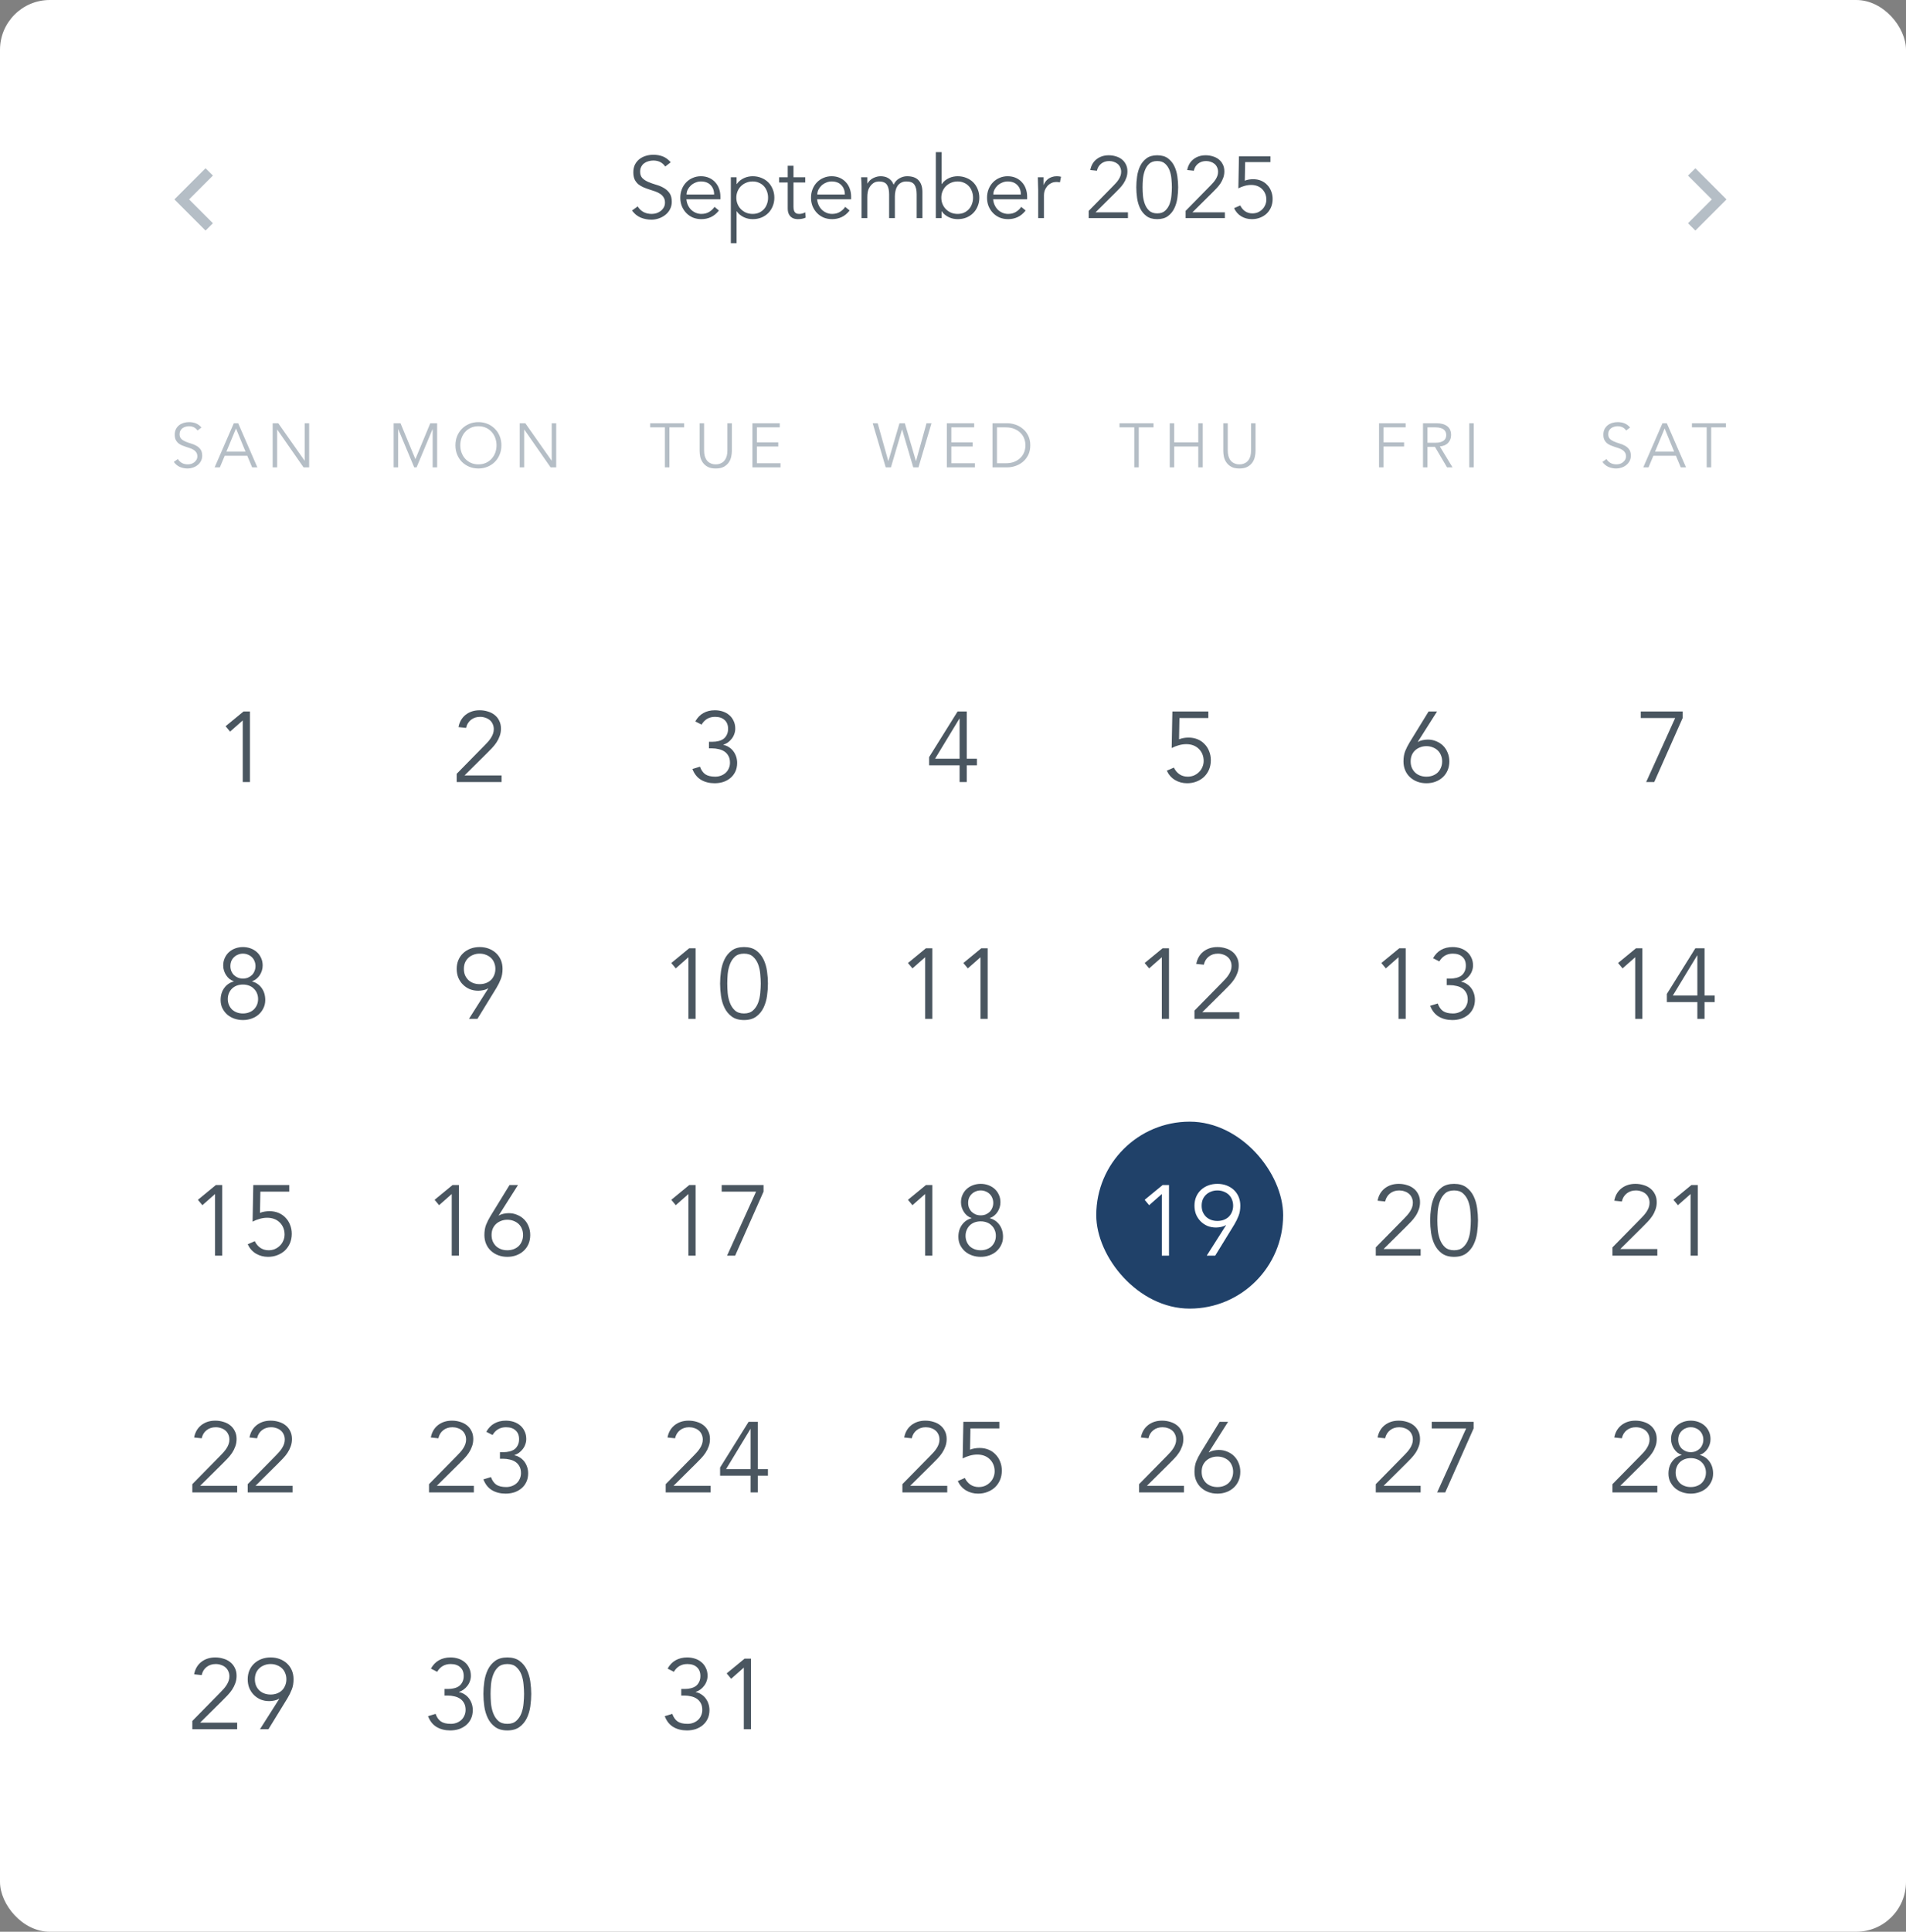 <svg xmlns="http://www.w3.org/2000/svg" width="306" height="310" viewBox="0 0 306 310" fill="none"><rect x="0" y="0" width="306" height="310" fill="#808080" stroke="none"/><rect width="306" height="310" rx="8" fill="white"></rect><g clip-path="url(#clip0_244_315)"><path d="M34.183 28.175L30.358 32L34.183 35.825L33 37L28 32L33 27L34.183 28.175Z" fill="#B5BEC6"></path><path d="M106.801 26.726C106.362 26.082 105.723 25.76 104.883 25.76C104.621 25.76 104.365 25.797 104.113 25.872C103.861 25.937 103.632 26.045 103.427 26.194C103.231 26.334 103.072 26.521 102.951 26.754C102.829 26.978 102.769 27.244 102.769 27.552C102.769 28 102.895 28.35 103.147 28.602C103.399 28.845 103.711 29.045 104.085 29.204C104.458 29.363 104.864 29.507 105.303 29.638C105.751 29.759 106.161 29.927 106.535 30.142C106.908 30.347 107.221 30.623 107.473 30.968C107.725 31.313 107.851 31.785 107.851 32.382C107.851 32.83 107.753 33.236 107.557 33.6C107.37 33.955 107.118 34.253 106.801 34.496C106.493 34.739 106.143 34.925 105.751 35.056C105.368 35.187 104.981 35.252 104.589 35.252C103.982 35.252 103.403 35.14 102.853 34.916C102.311 34.683 101.849 34.305 101.467 33.782L102.377 33.124C102.591 33.488 102.89 33.782 103.273 34.006C103.655 34.221 104.108 34.328 104.631 34.328C104.883 34.328 105.135 34.291 105.387 34.216C105.639 34.132 105.863 34.015 106.059 33.866C106.264 33.707 106.432 33.516 106.563 33.292C106.693 33.068 106.759 32.811 106.759 32.522C106.759 32.177 106.684 31.892 106.535 31.668C106.395 31.435 106.203 31.243 105.961 31.094C105.727 30.935 105.457 30.805 105.149 30.702C104.85 30.599 104.537 30.497 104.211 30.394C103.893 30.291 103.581 30.175 103.273 30.044C102.974 29.913 102.703 29.75 102.461 29.554C102.227 29.349 102.036 29.097 101.887 28.798C101.747 28.49 101.677 28.107 101.677 27.65C101.677 27.174 101.765 26.759 101.943 26.404C102.129 26.049 102.372 25.755 102.671 25.522C102.979 25.289 103.324 25.116 103.707 25.004C104.089 24.892 104.481 24.836 104.883 24.836C105.443 24.836 105.951 24.925 106.409 25.102C106.866 25.279 107.291 25.592 107.683 26.04L106.801 26.726ZM114.65 31.22C114.65 30.595 114.463 30.091 114.09 29.708C113.717 29.316 113.194 29.12 112.522 29.12C112.223 29.12 111.934 29.181 111.654 29.302C111.374 29.414 111.127 29.568 110.912 29.764C110.707 29.96 110.539 30.184 110.408 30.436C110.287 30.688 110.226 30.949 110.226 31.22H114.65ZM110.198 31.976C110.226 32.303 110.305 32.611 110.436 32.9C110.567 33.189 110.739 33.441 110.954 33.656C111.169 33.861 111.416 34.025 111.696 34.146C111.976 34.267 112.279 34.328 112.606 34.328C113.101 34.328 113.525 34.216 113.88 33.992C114.244 33.759 114.519 33.493 114.706 33.194L115.42 33.782C115.028 34.277 114.594 34.631 114.118 34.846C113.651 35.061 113.147 35.168 112.606 35.168C112.121 35.168 111.668 35.084 111.248 34.916C110.837 34.739 110.483 34.496 110.184 34.188C109.885 33.88 109.647 33.516 109.47 33.096C109.302 32.676 109.218 32.219 109.218 31.724C109.218 31.229 109.302 30.772 109.47 30.352C109.638 29.932 109.871 29.568 110.17 29.26C110.469 28.952 110.819 28.714 111.22 28.546C111.621 28.369 112.055 28.28 112.522 28.28C113.017 28.28 113.46 28.369 113.852 28.546C114.244 28.723 114.571 28.961 114.832 29.26C115.103 29.549 115.308 29.895 115.448 30.296C115.588 30.688 115.658 31.108 115.658 31.556V31.976H110.198ZM123.311 31.724C123.311 31.36 123.251 31.019 123.129 30.702C123.017 30.385 122.854 30.109 122.639 29.876C122.425 29.643 122.163 29.461 121.855 29.33C121.557 29.19 121.216 29.12 120.833 29.12C120.451 29.12 120.101 29.19 119.783 29.33C119.466 29.461 119.191 29.643 118.957 29.876C118.724 30.109 118.542 30.385 118.411 30.702C118.281 31.019 118.215 31.36 118.215 31.724C118.215 32.088 118.281 32.429 118.411 32.746C118.542 33.063 118.724 33.339 118.957 33.572C119.191 33.805 119.466 33.992 119.783 34.132C120.101 34.263 120.451 34.328 120.833 34.328C121.216 34.328 121.557 34.263 121.855 34.132C122.163 33.992 122.425 33.805 122.639 33.572C122.854 33.339 123.017 33.063 123.129 32.746C123.251 32.429 123.311 32.088 123.311 31.724ZM117.333 28.448H118.257V29.54H118.285C118.435 29.316 118.612 29.125 118.817 28.966C119.023 28.807 119.237 28.677 119.461 28.574C119.685 28.471 119.914 28.397 120.147 28.35C120.39 28.303 120.619 28.28 120.833 28.28C121.347 28.28 121.813 28.369 122.233 28.546C122.663 28.714 123.031 28.952 123.339 29.26C123.647 29.568 123.885 29.932 124.053 30.352C124.231 30.772 124.319 31.229 124.319 31.724C124.319 32.219 124.231 32.676 124.053 33.096C123.885 33.516 123.647 33.88 123.339 34.188C123.031 34.496 122.663 34.739 122.233 34.916C121.813 35.084 121.347 35.168 120.833 35.168C120.619 35.168 120.39 35.145 120.147 35.098C119.914 35.051 119.685 34.977 119.461 34.874C119.237 34.771 119.023 34.641 118.817 34.482C118.612 34.323 118.435 34.132 118.285 33.908H118.257V39.032H117.333V28.448ZM129.28 29.288H127.39V33.152C127.39 33.395 127.413 33.595 127.46 33.754C127.506 33.903 127.572 34.02 127.656 34.104C127.74 34.188 127.838 34.249 127.95 34.286C128.071 34.314 128.202 34.328 128.342 34.328C128.5 34.328 128.664 34.305 128.832 34.258C129 34.211 129.154 34.151 129.294 34.076L129.336 34.93C128.99 35.089 128.575 35.168 128.09 35.168C127.912 35.168 127.726 35.145 127.53 35.098C127.343 35.051 127.17 34.963 127.012 34.832C126.853 34.701 126.722 34.524 126.62 34.3C126.517 34.076 126.466 33.782 126.466 33.418V29.288H125.08V28.448H126.466V26.6H127.39V28.448H129.28V29.288ZM135.636 31.22C135.636 30.595 135.45 30.091 135.076 29.708C134.703 29.316 134.18 29.12 133.508 29.12C133.21 29.12 132.92 29.181 132.64 29.302C132.36 29.414 132.113 29.568 131.898 29.764C131.693 29.96 131.525 30.184 131.394 30.436C131.273 30.688 131.212 30.949 131.212 31.22H135.636ZM131.184 31.976C131.212 32.303 131.292 32.611 131.422 32.9C131.553 33.189 131.726 33.441 131.94 33.656C132.155 33.861 132.402 34.025 132.682 34.146C132.962 34.267 133.266 34.328 133.592 34.328C134.087 34.328 134.512 34.216 134.866 33.992C135.23 33.759 135.506 33.493 135.692 33.194L136.406 33.782C136.014 34.277 135.58 34.631 135.104 34.846C134.638 35.061 134.134 35.168 133.592 35.168C133.107 35.168 132.654 35.084 132.234 34.916C131.824 34.739 131.469 34.496 131.17 34.188C130.872 33.88 130.634 33.516 130.456 33.096C130.288 32.676 130.204 32.219 130.204 31.724C130.204 31.229 130.288 30.772 130.456 30.352C130.624 29.932 130.858 29.568 131.156 29.26C131.455 28.952 131.805 28.714 132.206 28.546C132.608 28.369 133.042 28.28 133.508 28.28C134.003 28.28 134.446 28.369 134.838 28.546C135.23 28.723 135.557 28.961 135.818 29.26C136.089 29.549 136.294 29.895 136.434 30.296C136.574 30.688 136.644 31.108 136.644 31.556V31.976H131.184ZM138.32 29.904C138.32 29.661 138.31 29.419 138.292 29.176C138.282 28.933 138.268 28.691 138.25 28.448H139.244V29.442H139.272C139.496 29.059 139.804 28.77 140.196 28.574C140.597 28.378 140.994 28.28 141.386 28.28C141.563 28.28 141.75 28.299 141.946 28.336C142.151 28.373 142.347 28.443 142.534 28.546C142.72 28.639 142.893 28.775 143.052 28.952C143.22 29.129 143.36 29.358 143.472 29.638C143.658 29.218 143.952 28.887 144.354 28.644C144.764 28.401 145.189 28.28 145.628 28.28C146.468 28.28 147.088 28.504 147.49 28.952C147.891 29.391 148.092 30.021 148.092 30.842V35H147.168V31.178C147.168 30.515 147.051 30.007 146.818 29.652C146.584 29.297 146.15 29.12 145.516 29.12C145.17 29.12 144.881 29.19 144.648 29.33C144.414 29.461 144.223 29.638 144.074 29.862C143.934 30.086 143.831 30.343 143.766 30.632C143.7 30.912 143.668 31.206 143.668 31.514V35H142.744V31.178C142.744 30.515 142.627 30.007 142.394 29.652C142.16 29.297 141.726 29.12 141.092 29.12C141.036 29.12 140.905 29.139 140.7 29.176C140.504 29.213 140.298 29.316 140.084 29.484C139.869 29.652 139.673 29.904 139.496 30.24C139.328 30.576 139.244 31.043 139.244 31.64V35H138.32V29.904ZM156.219 31.724C156.219 31.36 156.159 31.019 156.037 30.702C155.925 30.385 155.762 30.109 155.547 29.876C155.333 29.643 155.071 29.461 154.763 29.33C154.465 29.19 154.124 29.12 153.741 29.12C153.359 29.12 153.009 29.19 152.691 29.33C152.374 29.461 152.099 29.643 151.865 29.876C151.632 30.109 151.45 30.385 151.319 30.702C151.189 31.019 151.123 31.36 151.123 31.724C151.123 32.088 151.189 32.429 151.319 32.746C151.45 33.063 151.632 33.339 151.865 33.572C152.099 33.805 152.374 33.992 152.691 34.132C153.009 34.263 153.359 34.328 153.741 34.328C154.124 34.328 154.465 34.263 154.763 34.132C155.071 33.992 155.333 33.805 155.547 33.572C155.762 33.339 155.925 33.063 156.037 32.746C156.159 32.429 156.219 32.088 156.219 31.724ZM150.241 24.416H151.165V29.54H151.193C151.343 29.316 151.52 29.125 151.725 28.966C151.931 28.807 152.145 28.677 152.369 28.574C152.593 28.471 152.822 28.397 153.055 28.35C153.298 28.303 153.527 28.28 153.741 28.28C154.255 28.28 154.721 28.369 155.141 28.546C155.571 28.714 155.939 28.952 156.247 29.26C156.555 29.568 156.793 29.932 156.961 30.352C157.139 30.772 157.227 31.229 157.227 31.724C157.227 32.219 157.139 32.676 156.961 33.096C156.793 33.516 156.555 33.88 156.247 34.188C155.939 34.496 155.571 34.739 155.141 34.916C154.721 35.084 154.255 35.168 153.741 35.168C153.527 35.168 153.298 35.145 153.055 35.098C152.822 35.051 152.593 34.977 152.369 34.874C152.145 34.771 151.931 34.641 151.725 34.482C151.52 34.323 151.343 34.132 151.193 33.908H151.165V35H150.241V24.416ZM163.896 31.22C163.896 30.595 163.709 30.091 163.336 29.708C162.963 29.316 162.44 29.12 161.768 29.12C161.469 29.12 161.18 29.181 160.9 29.302C160.62 29.414 160.373 29.568 160.158 29.764C159.953 29.96 159.785 30.184 159.654 30.436C159.533 30.688 159.472 30.949 159.472 31.22H163.896ZM159.444 31.976C159.472 32.303 159.551 32.611 159.682 32.9C159.813 33.189 159.985 33.441 160.2 33.656C160.415 33.861 160.662 34.025 160.942 34.146C161.222 34.267 161.525 34.328 161.852 34.328C162.347 34.328 162.771 34.216 163.126 33.992C163.49 33.759 163.765 33.493 163.952 33.194L164.666 33.782C164.274 34.277 163.84 34.631 163.364 34.846C162.897 35.061 162.393 35.168 161.852 35.168C161.367 35.168 160.914 35.084 160.494 34.916C160.083 34.739 159.729 34.496 159.43 34.188C159.131 33.88 158.893 33.516 158.716 33.096C158.548 32.676 158.464 32.219 158.464 31.724C158.464 31.229 158.548 30.772 158.716 30.352C158.884 29.932 159.117 29.568 159.416 29.26C159.715 28.952 160.065 28.714 160.466 28.546C160.867 28.369 161.301 28.28 161.768 28.28C162.263 28.28 162.706 28.369 163.098 28.546C163.49 28.723 163.817 28.961 164.078 29.26C164.349 29.549 164.554 29.895 164.694 30.296C164.834 30.688 164.904 31.108 164.904 31.556V31.976H159.444ZM166.677 30.492C166.677 30.203 166.668 29.909 166.649 29.61C166.64 29.311 166.631 28.924 166.621 28.448H167.531V29.666H167.559C167.625 29.489 167.718 29.321 167.839 29.162C167.961 28.994 168.105 28.845 168.273 28.714C168.451 28.583 168.651 28.481 168.875 28.406C169.109 28.322 169.37 28.28 169.659 28.28C169.921 28.28 170.149 28.308 170.345 28.364L170.163 29.274C170.042 29.227 169.865 29.204 169.631 29.204C169.277 29.204 168.973 29.274 168.721 29.414C168.469 29.545 168.259 29.717 168.091 29.932C167.923 30.137 167.797 30.361 167.713 30.604C167.639 30.847 167.601 31.08 167.601 31.304V35H166.677V30.492ZM181.088 35H174.788V33.838L178.736 29.82C178.886 29.671 179.035 29.512 179.184 29.344C179.334 29.176 179.469 28.999 179.59 28.812C179.712 28.625 179.81 28.429 179.884 28.224C179.959 28.019 179.996 27.804 179.996 27.58C179.996 27.309 179.945 27.067 179.842 26.852C179.749 26.637 179.614 26.455 179.436 26.306C179.259 26.157 179.054 26.045 178.82 25.97C178.587 25.886 178.34 25.844 178.078 25.844C177.574 25.844 177.145 25.984 176.79 26.264C176.436 26.544 176.207 26.922 176.104 27.398L175.04 27.286C175.18 26.549 175.516 25.97 176.048 25.55C176.59 25.13 177.243 24.92 178.008 24.92C178.41 24.92 178.788 24.976 179.142 25.088C179.506 25.191 179.824 25.349 180.094 25.564C180.374 25.779 180.594 26.049 180.752 26.376C180.92 26.693 181.004 27.067 181.004 27.496C181.004 27.879 180.944 28.229 180.822 28.546C180.71 28.863 180.561 29.162 180.374 29.442C180.188 29.722 179.973 29.988 179.73 30.24C179.497 30.492 179.254 30.739 179.002 30.982L175.88 34.076H181.088V35ZM185.788 25.844C185.246 25.844 184.817 25.989 184.5 26.278C184.192 26.567 183.958 26.927 183.8 27.356C183.641 27.785 183.538 28.243 183.492 28.728C183.454 29.213 183.436 29.652 183.436 30.044C183.436 30.436 183.454 30.875 183.492 31.36C183.538 31.845 183.641 32.303 183.8 32.732C183.958 33.161 184.192 33.521 184.5 33.81C184.817 34.099 185.246 34.244 185.788 34.244C186.329 34.244 186.754 34.099 187.062 33.81C187.379 33.521 187.617 33.161 187.776 32.732C187.934 32.303 188.032 31.845 188.07 31.36C188.116 30.875 188.14 30.436 188.14 30.044C188.14 29.652 188.116 29.213 188.07 28.728C188.032 28.243 187.934 27.785 187.776 27.356C187.617 26.927 187.379 26.567 187.062 26.278C186.754 25.989 186.329 25.844 185.788 25.844ZM185.788 24.92C186.497 24.92 187.071 25.083 187.51 25.41C187.948 25.737 188.289 26.152 188.532 26.656C188.774 27.16 188.938 27.715 189.022 28.322C189.106 28.919 189.148 29.493 189.148 30.044C189.148 30.595 189.106 31.173 189.022 31.78C188.938 32.377 188.774 32.928 188.532 33.432C188.289 33.936 187.948 34.351 187.51 34.678C187.071 35.005 186.497 35.168 185.788 35.168C185.078 35.168 184.504 35.005 184.066 34.678C183.627 34.351 183.286 33.936 183.044 33.432C182.801 32.928 182.638 32.377 182.554 31.78C182.47 31.173 182.428 30.595 182.428 30.044C182.428 29.493 182.47 28.919 182.554 28.322C182.638 27.715 182.801 27.16 183.044 26.656C183.286 26.152 183.627 25.737 184.066 25.41C184.504 25.083 185.078 24.92 185.788 24.92ZM196.647 35H190.347V33.838L194.295 29.82C194.444 29.671 194.593 29.512 194.743 29.344C194.892 29.176 195.027 28.999 195.149 28.812C195.27 28.625 195.368 28.429 195.443 28.224C195.517 28.019 195.555 27.804 195.555 27.58C195.555 27.309 195.503 27.067 195.401 26.852C195.307 26.637 195.172 26.455 194.995 26.306C194.817 26.157 194.612 26.045 194.379 25.97C194.145 25.886 193.898 25.844 193.637 25.844C193.133 25.844 192.703 25.984 192.349 26.264C191.994 26.544 191.765 26.922 191.663 27.398L190.599 27.286C190.739 26.549 191.075 25.97 191.607 25.55C192.148 25.13 192.801 24.92 193.567 24.92C193.968 24.92 194.346 24.976 194.701 25.088C195.065 25.191 195.382 25.349 195.653 25.564C195.933 25.779 196.152 26.049 196.311 26.376C196.479 26.693 196.563 27.067 196.563 27.496C196.563 27.879 196.502 28.229 196.381 28.546C196.269 28.863 196.119 29.162 195.933 29.442C195.746 29.722 195.531 29.988 195.289 30.24C195.055 30.492 194.813 30.739 194.561 30.982L191.439 34.076H196.647V35ZM203.964 26.012H199.904L199.848 28.994C200.063 28.91 200.282 28.849 200.506 28.812C200.73 28.775 200.954 28.756 201.178 28.756C201.645 28.756 202.069 28.835 202.452 28.994C202.835 29.153 203.161 29.377 203.432 29.666C203.712 29.946 203.927 30.282 204.076 30.674C204.235 31.057 204.314 31.477 204.314 31.934C204.314 32.41 204.23 32.849 204.062 33.25C203.894 33.642 203.661 33.983 203.362 34.272C203.063 34.552 202.709 34.771 202.298 34.93C201.897 35.089 201.458 35.168 200.982 35.168C200.357 35.168 199.792 35.019 199.288 34.72C198.784 34.421 198.397 33.983 198.126 33.404L199.12 32.97C199.307 33.362 199.568 33.675 199.904 33.908C200.24 34.132 200.627 34.244 201.066 34.244C201.383 34.244 201.677 34.188 201.948 34.076C202.219 33.955 202.452 33.796 202.648 33.6C202.853 33.404 203.012 33.171 203.124 32.9C203.245 32.629 203.306 32.34 203.306 32.032C203.306 31.687 203.245 31.369 203.124 31.08C203.003 30.791 202.835 30.543 202.62 30.338C202.405 30.123 202.149 29.96 201.85 29.848C201.551 29.736 201.225 29.68 200.87 29.68C200.515 29.68 200.161 29.731 199.806 29.834C199.461 29.927 199.129 30.058 198.812 30.226L198.91 25.088H203.964V26.012Z" fill="#4A5660"></path><path d="M271 35.825L274.825 32L271 28.175L272.183 27L277.183 32L272.183 37L271 35.825Z" fill="#B5BEC6"></path></g><path d="M31.712 69.09C31.399 68.63 30.942 68.4 30.342 68.4C30.156 68.4 29.972 68.427 29.792 68.48C29.612 68.527 29.449 68.603 29.302 68.71C29.162 68.81 29.049 68.943 28.962 69.11C28.876 69.27 28.832 69.46 28.832 69.68C28.832 70 28.922 70.25 29.102 70.43C29.282 70.603 29.506 70.747 29.772 70.86C30.039 70.973 30.329 71.077 30.642 71.17C30.962 71.257 31.256 71.377 31.522 71.53C31.789 71.677 32.012 71.873 32.192 72.12C32.372 72.367 32.462 72.703 32.462 73.13C32.462 73.45 32.392 73.74 32.252 74C32.119 74.253 31.939 74.467 31.712 74.64C31.492 74.813 31.242 74.947 30.962 75.04C30.689 75.133 30.412 75.18 30.132 75.18C29.699 75.18 29.286 75.1 28.892 74.94C28.506 74.773 28.176 74.503 27.902 74.13L28.552 73.66C28.706 73.92 28.919 74.13 29.192 74.29C29.466 74.443 29.789 74.52 30.162 74.52C30.342 74.52 30.522 74.493 30.702 74.44C30.882 74.38 31.042 74.297 31.182 74.19C31.329 74.077 31.449 73.94 31.542 73.78C31.636 73.62 31.682 73.437 31.682 73.23C31.682 72.983 31.629 72.78 31.522 72.62C31.422 72.453 31.286 72.317 31.112 72.21C30.946 72.097 30.752 72.003 30.532 71.93C30.319 71.857 30.096 71.783 29.862 71.71C29.636 71.637 29.412 71.553 29.192 71.46C28.979 71.367 28.786 71.25 28.612 71.11C28.446 70.963 28.309 70.783 28.202 70.57C28.102 70.35 28.052 70.077 28.052 69.75C28.052 69.41 28.116 69.113 28.242 68.86C28.376 68.607 28.549 68.397 28.762 68.23C28.982 68.063 29.229 67.94 29.502 67.86C29.776 67.78 30.056 67.74 30.342 67.74C30.742 67.74 31.106 67.803 31.432 67.93C31.759 68.057 32.062 68.28 32.342 68.6L31.712 69.09ZM36.349 72.48H39.419L37.889 68.76L36.349 72.48ZM35.299 75H34.459L37.539 67.92H38.239L41.319 75H40.479L39.699 73.14H36.079L35.299 75ZM48.895 73.92H48.914V67.92H49.635V75H48.734L44.514 68.94H44.495V75H43.775V67.92H44.675L48.895 73.92Z" fill="#B5BEC6"></path><path d="M66.69 73.68L69.08 67.92H70.18V75H69.46V68.88H69.44L66.88 75H66.5L63.94 68.88H63.92V75H63.2V67.92H64.3L66.69 73.68ZM79.717 71.46C79.717 71.053 79.65 70.667 79.517 70.3C79.383 69.927 79.19 69.6 78.937 69.32C78.69 69.04 78.387 68.817 78.027 68.65C77.667 68.483 77.26 68.4 76.807 68.4C76.353 68.4 75.947 68.483 75.587 68.65C75.227 68.817 74.92 69.04 74.667 69.32C74.42 69.6 74.23 69.927 74.097 70.3C73.963 70.667 73.897 71.053 73.897 71.46C73.897 71.867 73.963 72.257 74.097 72.63C74.23 72.997 74.42 73.32 74.667 73.6C74.92 73.88 75.227 74.103 75.587 74.27C75.947 74.437 76.353 74.52 76.807 74.52C77.26 74.52 77.667 74.437 78.027 74.27C78.387 74.103 78.69 73.88 78.937 73.6C79.19 73.32 79.383 72.997 79.517 72.63C79.65 72.257 79.717 71.867 79.717 71.46ZM80.497 71.46C80.497 72 80.403 72.497 80.217 72.95C80.03 73.403 79.77 73.797 79.437 74.13C79.11 74.457 78.72 74.713 78.267 74.9C77.82 75.087 77.333 75.18 76.807 75.18C76.28 75.18 75.79 75.087 75.337 74.9C74.89 74.713 74.5 74.457 74.167 74.13C73.84 73.797 73.583 73.403 73.397 72.95C73.21 72.497 73.117 72 73.117 71.46C73.117 70.92 73.21 70.423 73.397 69.97C73.583 69.517 73.84 69.127 74.167 68.8C74.5 68.467 74.89 68.207 75.337 68.02C75.79 67.833 76.28 67.74 76.807 67.74C77.333 67.74 77.82 67.833 78.267 68.02C78.72 68.207 79.11 68.467 79.437 68.8C79.77 69.127 80.03 69.517 80.217 69.97C80.403 70.423 80.497 70.92 80.497 71.46ZM88.557 73.92H88.577V67.92H89.297V75H88.397L84.177 68.94H84.157V75H83.437V67.92H84.337L88.557 73.92Z" fill="#B5BEC6"></path><path d="M107.467 75H106.747V68.58H104.377V67.92H109.837V68.58H107.467V75ZM117.499 72.36C117.499 72.653 117.463 72.967 117.389 73.3C117.323 73.627 117.193 73.93 116.999 74.21C116.806 74.49 116.539 74.723 116.199 74.91C115.866 75.09 115.436 75.18 114.909 75.18C114.376 75.18 113.943 75.09 113.609 74.91C113.276 74.723 113.013 74.49 112.819 74.21C112.626 73.93 112.493 73.627 112.419 73.3C112.353 72.967 112.319 72.653 112.319 72.36V67.92H113.039V72.28C113.039 72.62 113.073 72.913 113.139 73.16C113.206 73.4 113.293 73.603 113.399 73.77C113.513 73.937 113.636 74.07 113.769 74.17C113.909 74.263 114.046 74.337 114.179 74.39C114.319 74.443 114.453 74.48 114.579 74.5C114.706 74.513 114.816 74.52 114.909 74.52C114.996 74.52 115.103 74.513 115.229 74.5C115.363 74.48 115.496 74.443 115.629 74.39C115.769 74.337 115.906 74.263 116.039 74.17C116.179 74.07 116.303 73.937 116.409 73.77C116.523 73.603 116.613 73.4 116.679 73.16C116.746 72.913 116.779 72.62 116.779 72.28V67.92H117.499V72.36ZM121.515 74.34H125.305V75H120.795V67.92H125.185V68.58H121.515V70.99H124.945V71.65H121.515V74.34Z" fill="#B5BEC6"></path><path d="M142.608 73.98H142.628L144.408 67.92H145.268L147.048 73.98H147.068L148.748 67.92H149.548L147.458 75H146.618L144.838 68.94H144.818L143.038 75H142.198L140.108 67.92H140.908L142.608 73.98ZM152.732 74.34H156.522V75H152.012V67.92H156.402V68.58H152.732V70.99H156.162V71.65H152.732V74.34ZM160.059 74.34H161.459C161.999 74.34 162.466 74.26 162.859 74.1C163.259 73.933 163.589 73.717 163.849 73.45C164.116 73.177 164.313 72.87 164.439 72.53C164.566 72.183 164.629 71.827 164.629 71.46C164.629 71.093 164.566 70.74 164.439 70.4C164.313 70.053 164.116 69.747 163.849 69.48C163.589 69.207 163.259 68.99 162.859 68.83C162.466 68.663 161.999 68.58 161.459 68.58H160.059V74.34ZM159.339 67.92H161.689C162.129 67.92 162.569 67.993 163.009 68.14C163.456 68.287 163.856 68.51 164.209 68.81C164.569 69.103 164.859 69.473 165.079 69.92C165.299 70.36 165.409 70.873 165.409 71.46C165.409 72.053 165.299 72.57 165.079 73.01C164.859 73.45 164.569 73.82 164.209 74.12C163.856 74.413 163.456 74.633 163.009 74.78C162.569 74.927 162.129 75 161.689 75H159.339V67.92Z" fill="#B5BEC6"></path><path d="M182.823 75H182.103V68.58H179.733V67.92H185.193V68.58H182.823V75ZM187.795 67.92H188.515V70.99H192.375V67.92H193.095V75H192.375V71.65H188.515V75H187.795V67.92ZM201.572 72.36C201.572 72.653 201.535 72.967 201.462 73.3C201.395 73.627 201.265 73.93 201.072 74.21C200.878 74.49 200.612 74.723 200.272 74.91C199.938 75.09 199.508 75.18 198.982 75.18C198.448 75.18 198.015 75.09 197.682 74.91C197.348 74.723 197.085 74.49 196.892 74.21C196.698 73.93 196.565 73.627 196.492 73.3C196.425 72.967 196.392 72.653 196.392 72.36V67.92H197.112V72.28C197.112 72.62 197.145 72.913 197.212 73.16C197.278 73.4 197.365 73.603 197.472 73.77C197.585 73.937 197.708 74.07 197.842 74.17C197.982 74.263 198.118 74.337 198.252 74.39C198.392 74.443 198.525 74.48 198.652 74.5C198.778 74.513 198.888 74.52 198.982 74.52C199.068 74.52 199.175 74.513 199.302 74.5C199.435 74.48 199.568 74.443 199.702 74.39C199.842 74.337 199.978 74.263 200.112 74.17C200.252 74.07 200.375 73.937 200.482 73.77C200.595 73.603 200.685 73.4 200.752 73.16C200.818 72.913 200.852 72.62 200.852 72.28V67.92H201.572V72.36Z" fill="#B5BEC6"></path><path d="M222.119 75H221.399V67.92H225.669V68.58H222.119V70.99H225.419V71.65H222.119V75ZM229.176 71.05H230.456C230.776 71.05 231.046 71.017 231.266 70.95C231.493 70.883 231.673 70.797 231.806 70.69C231.939 70.577 232.036 70.447 232.096 70.3C232.156 70.147 232.186 69.983 232.186 69.81C232.186 69.643 232.156 69.487 232.096 69.34C232.036 69.187 231.939 69.053 231.806 68.94C231.673 68.827 231.493 68.74 231.266 68.68C231.046 68.613 230.776 68.58 230.456 68.58H229.176V71.05ZM229.176 75H228.456V67.92H230.636C231.356 67.92 231.923 68.077 232.336 68.39C232.756 68.703 232.966 69.177 232.966 69.81C232.966 70.303 232.809 70.72 232.496 71.06C232.189 71.393 231.743 71.587 231.156 71.64L233.196 75H232.316L230.376 71.71H229.176V75ZM236.604 75H235.884V67.92H236.604V75Z" fill="#B5BEC6"></path><path d="M261.075 69.09C260.761 68.63 260.305 68.4 259.705 68.4C259.518 68.4 259.335 68.427 259.155 68.48C258.975 68.527 258.811 68.603 258.665 68.71C258.525 68.81 258.411 68.943 258.325 69.11C258.238 69.27 258.195 69.46 258.195 69.68C258.195 70 258.285 70.25 258.465 70.43C258.645 70.603 258.868 70.747 259.135 70.86C259.401 70.973 259.691 71.077 260.005 71.17C260.325 71.257 260.618 71.377 260.885 71.53C261.151 71.677 261.375 71.873 261.555 72.12C261.735 72.367 261.825 72.703 261.825 73.13C261.825 73.45 261.755 73.74 261.615 74C261.481 74.253 261.301 74.467 261.075 74.64C260.855 74.813 260.605 74.947 260.325 75.04C260.051 75.133 259.775 75.18 259.495 75.18C259.061 75.18 258.648 75.1 258.255 74.94C257.868 74.773 257.538 74.503 257.265 74.13L257.915 73.66C258.068 73.92 258.281 74.13 258.555 74.29C258.828 74.443 259.151 74.52 259.525 74.52C259.705 74.52 259.885 74.493 260.065 74.44C260.245 74.38 260.405 74.297 260.545 74.19C260.691 74.077 260.811 73.94 260.905 73.78C260.998 73.62 261.045 73.437 261.045 73.23C261.045 72.983 260.991 72.78 260.885 72.62C260.785 72.453 260.648 72.317 260.475 72.21C260.308 72.097 260.115 72.003 259.895 71.93C259.681 71.857 259.458 71.783 259.225 71.71C258.998 71.637 258.775 71.553 258.555 71.46C258.341 71.367 258.148 71.25 257.975 71.11C257.808 70.963 257.671 70.783 257.565 70.57C257.465 70.35 257.415 70.077 257.415 69.75C257.415 69.41 257.478 69.113 257.605 68.86C257.738 68.607 257.911 68.397 258.125 68.23C258.345 68.063 258.591 67.94 258.865 67.86C259.138 67.78 259.418 67.74 259.705 67.74C260.105 67.74 260.468 67.803 260.795 67.93C261.121 68.057 261.425 68.28 261.705 68.6L261.075 69.09ZM265.711 72.48H268.781L267.251 68.76L265.711 72.48ZM264.661 75H263.821L266.901 67.92H267.601L270.681 75H269.841L269.061 73.14H265.441L264.661 75ZM274.723 75H274.003V68.58H271.633V67.92H277.093V68.58H274.723V75Z" fill="#B5BEC6"></path><path d="M40.123 125.5H38.971V115.612L36.939 117.404L36.219 116.54L39.099 114.172H40.123V125.5Z" fill="#4A5660"></path><path d="M80.523 125.5H73.323V124.172L77.835 119.58C78.005 119.409 78.176 119.228 78.347 119.036C78.517 118.844 78.672 118.641 78.811 118.428C78.949 118.215 79.061 117.991 79.147 117.756C79.232 117.521 79.275 117.276 79.275 117.02C79.275 116.711 79.216 116.433 79.099 116.188C78.992 115.943 78.837 115.735 78.635 115.564C78.432 115.393 78.197 115.265 77.931 115.18C77.664 115.084 77.381 115.036 77.083 115.036C76.507 115.036 76.016 115.196 75.611 115.516C75.205 115.836 74.944 116.268 74.827 116.812L73.611 116.684C73.771 115.841 74.155 115.18 74.763 114.7C75.381 114.22 76.128 113.98 77.003 113.98C77.461 113.98 77.893 114.044 78.299 114.172C78.715 114.289 79.077 114.471 79.387 114.716C79.707 114.961 79.957 115.271 80.139 115.644C80.331 116.007 80.427 116.433 80.427 116.924C80.427 117.361 80.357 117.761 80.219 118.124C80.091 118.487 79.92 118.828 79.707 119.148C79.493 119.468 79.248 119.772 78.971 120.06C78.704 120.348 78.427 120.631 78.139 120.908L74.571 124.444H80.523V125.5Z" fill="#4A5660"></path><path d="M113.819 119.036H114.411C114.741 119.036 115.056 118.999 115.355 118.924C115.664 118.849 115.931 118.732 116.155 118.572C116.379 118.401 116.555 118.183 116.683 117.916C116.821 117.649 116.891 117.329 116.891 116.956C116.891 116.348 116.704 115.879 116.331 115.548C115.968 115.207 115.456 115.036 114.795 115.036C114.315 115.036 113.893 115.143 113.531 115.356C113.168 115.569 112.869 115.879 112.635 116.284L111.627 115.772C111.968 115.164 112.4 114.716 112.923 114.428C113.456 114.129 114.069 113.98 114.763 113.98C115.211 113.98 115.632 114.044 116.027 114.172C116.421 114.3 116.768 114.492 117.067 114.748C117.365 114.993 117.6 115.303 117.771 115.676C117.952 116.039 118.043 116.455 118.043 116.924C118.043 117.233 117.989 117.527 117.883 117.804C117.787 118.081 117.648 118.332 117.467 118.556C117.296 118.78 117.093 118.977 116.859 119.148C116.624 119.308 116.379 119.431 116.123 119.516L116.171 119.548C116.491 119.612 116.784 119.735 117.051 119.916C117.317 120.087 117.547 120.3 117.739 120.556C117.931 120.812 118.08 121.1 118.187 121.42C118.293 121.74 118.347 122.076 118.347 122.428C118.347 122.951 118.251 123.415 118.059 123.82C117.867 124.225 117.605 124.567 117.275 124.844C116.944 125.121 116.56 125.335 116.123 125.484C115.685 125.623 115.221 125.692 114.731 125.692C113.899 125.692 113.173 125.511 112.555 125.148C111.936 124.785 111.472 124.204 111.163 123.404L112.379 123.036C112.571 123.58 112.853 123.985 113.227 124.252C113.611 124.508 114.144 124.636 114.827 124.636C115.147 124.636 115.451 124.583 115.739 124.476C116.027 124.369 116.277 124.22 116.491 124.028C116.715 123.825 116.885 123.585 117.003 123.308C117.131 123.031 117.195 122.727 117.195 122.396C117.195 121.969 117.115 121.612 116.955 121.324C116.795 121.025 116.581 120.785 116.315 120.604C116.048 120.423 115.739 120.295 115.387 120.22C115.045 120.135 114.688 120.092 114.315 120.092H113.819V119.036Z" fill="#4A5660"></path><path d="M154.059 115.324H154.027L150.123 121.756H154.059V115.324ZM155.211 121.756H156.843V122.812H155.211V125.5H154.059V122.812H149.163V121.5L153.739 114.172H155.211V121.756Z" fill="#4A5660"></path><path d="M193.995 115.228H189.355L189.291 118.636C189.536 118.54 189.787 118.471 190.043 118.428C190.299 118.385 190.555 118.364 190.811 118.364C191.344 118.364 191.829 118.455 192.267 118.636C192.704 118.817 193.077 119.073 193.387 119.404C193.707 119.724 193.952 120.108 194.123 120.556C194.304 120.993 194.395 121.473 194.395 121.996C194.395 122.54 194.299 123.041 194.107 123.5C193.915 123.948 193.648 124.337 193.307 124.668C192.965 124.988 192.56 125.239 192.091 125.42C191.632 125.601 191.131 125.692 190.587 125.692C189.872 125.692 189.227 125.521 188.651 125.18C188.075 124.839 187.632 124.337 187.323 123.676L188.459 123.18C188.672 123.628 188.971 123.985 189.355 124.252C189.739 124.508 190.181 124.636 190.683 124.636C191.045 124.636 191.381 124.572 191.691 124.444C192 124.305 192.267 124.124 192.491 123.9C192.725 123.676 192.907 123.409 193.035 123.1C193.173 122.791 193.243 122.46 193.243 122.108C193.243 121.713 193.173 121.351 193.035 121.02C192.896 120.689 192.704 120.407 192.459 120.172C192.213 119.927 191.92 119.74 191.579 119.612C191.237 119.484 190.864 119.42 190.459 119.42C190.053 119.42 189.648 119.479 189.243 119.596C188.848 119.703 188.469 119.852 188.107 120.044L188.219 114.172H193.995V115.228Z" fill="#4A5660"></path><path d="M226.475 122.188C226.475 122.551 226.533 122.881 226.651 123.18C226.779 123.479 226.955 123.74 227.179 123.964C227.403 124.177 227.669 124.343 227.979 124.46C228.288 124.577 228.629 124.636 229.003 124.636C229.376 124.636 229.717 124.577 230.027 124.46C230.336 124.343 230.603 124.177 230.827 123.964C231.051 123.74 231.221 123.479 231.339 123.18C231.467 122.881 231.531 122.551 231.531 122.188C231.531 121.825 231.467 121.495 231.339 121.196C231.221 120.897 231.051 120.641 230.827 120.428C230.603 120.215 230.336 120.049 230.027 119.932C229.717 119.804 229.376 119.74 229.003 119.74C228.629 119.74 228.288 119.804 227.979 119.932C227.669 120.049 227.403 120.215 227.179 120.428C226.955 120.641 226.779 120.897 226.651 121.196C226.533 121.495 226.475 121.825 226.475 122.188ZM227.627 119.036L227.659 119.068C227.84 118.94 228.08 118.844 228.379 118.78C228.688 118.716 228.971 118.684 229.227 118.684C229.717 118.684 230.171 118.775 230.587 118.956C231.013 119.127 231.381 119.367 231.691 119.676C232 119.985 232.24 120.353 232.411 120.78C232.592 121.207 232.683 121.676 232.683 122.188C232.683 122.711 232.592 123.185 232.411 123.612C232.229 124.039 231.973 124.407 231.643 124.716C231.312 125.025 230.923 125.265 230.475 125.436C230.027 125.607 229.536 125.692 229.003 125.692C228.469 125.692 227.979 125.607 227.531 125.436C227.083 125.265 226.693 125.025 226.363 124.716C226.032 124.407 225.776 124.039 225.595 123.612C225.413 123.185 225.323 122.711 225.323 122.188C225.323 121.559 225.413 121.009 225.595 120.54C225.787 120.071 226.021 119.607 226.299 119.148L229.355 114.172H230.715L227.627 119.036Z" fill="#4A5660"></path><path d="M270.139 115.228L265.579 125.5H264.283L268.939 115.228H263.419V114.172H270.139V115.228Z" fill="#4A5660"></path><path d="M41.435 160.316C41.435 159.985 41.376 159.681 41.259 159.404C41.141 159.116 40.976 158.871 40.763 158.668C40.56 158.455 40.304 158.289 39.995 158.172C39.696 158.055 39.365 157.996 39.003 157.996C38.629 157.996 38.293 158.055 37.995 158.172C37.696 158.289 37.44 158.455 37.227 158.668C37.024 158.871 36.864 159.116 36.747 159.404C36.629 159.681 36.571 159.985 36.571 160.316C36.571 160.647 36.629 160.956 36.747 161.244C36.864 161.521 37.024 161.767 37.227 161.98C37.44 162.183 37.696 162.343 37.995 162.46C38.293 162.577 38.629 162.636 39.003 162.636C39.365 162.636 39.696 162.577 39.995 162.46C40.304 162.343 40.56 162.183 40.763 161.98C40.976 161.767 41.141 161.521 41.259 161.244C41.376 160.956 41.435 160.647 41.435 160.316ZM41.019 155.036C41.019 154.748 40.965 154.481 40.859 154.236C40.763 153.991 40.624 153.783 40.443 153.612C40.261 153.431 40.048 153.292 39.803 153.196C39.557 153.089 39.291 153.036 39.003 153.036C38.715 153.036 38.448 153.089 38.203 153.196C37.957 153.292 37.744 153.431 37.563 153.612C37.381 153.783 37.237 153.991 37.131 154.236C37.035 154.481 36.987 154.748 36.987 155.036C36.987 155.324 37.035 155.591 37.131 155.836C37.237 156.081 37.381 156.295 37.563 156.476C37.744 156.647 37.957 156.785 38.203 156.892C38.448 156.988 38.715 157.036 39.003 157.036C39.291 157.036 39.557 156.988 39.803 156.892C40.048 156.785 40.261 156.647 40.443 156.476C40.624 156.295 40.763 156.081 40.859 155.836C40.965 155.591 41.019 155.324 41.019 155.036ZM37.531 157.468C37.285 157.383 37.056 157.26 36.843 157.1C36.64 156.929 36.464 156.732 36.315 156.508C36.165 156.284 36.048 156.039 35.963 155.772C35.877 155.505 35.835 155.228 35.835 154.94C35.835 154.492 35.92 154.087 36.091 153.724C36.261 153.351 36.491 153.036 36.779 152.78C37.067 152.524 37.403 152.327 37.787 152.188C38.171 152.049 38.576 151.98 39.003 151.98C39.429 151.98 39.835 152.049 40.219 152.188C40.603 152.327 40.939 152.524 41.227 152.78C41.515 153.036 41.744 153.351 41.915 153.724C42.085 154.087 42.171 154.492 42.171 154.94C42.171 155.228 42.128 155.505 42.043 155.772C41.957 156.039 41.84 156.284 41.691 156.508C41.541 156.732 41.36 156.929 41.147 157.1C40.944 157.26 40.72 157.383 40.475 157.468V157.5C41.115 157.671 41.627 158.023 42.011 158.556C42.395 159.089 42.587 159.729 42.587 160.476C42.587 160.967 42.485 161.409 42.283 161.804C42.091 162.199 41.829 162.54 41.499 162.828C41.179 163.105 40.8 163.319 40.363 163.468C39.936 163.617 39.483 163.692 39.003 163.692C38.523 163.692 38.064 163.617 37.627 163.468C37.2 163.319 36.821 163.105 36.491 162.828C36.171 162.54 35.909 162.199 35.707 161.804C35.515 161.409 35.419 160.967 35.419 160.476C35.419 159.729 35.611 159.089 35.995 158.556C36.379 158.023 36.891 157.671 37.531 157.5V157.468Z" fill="#4A5660"></path><path d="M79.531 155.484C79.531 155.121 79.467 154.791 79.339 154.492C79.221 154.193 79.051 153.937 78.827 153.724C78.603 153.511 78.336 153.345 78.027 153.228C77.717 153.1 77.376 153.036 77.003 153.036C76.629 153.036 76.288 153.1 75.979 153.228C75.669 153.345 75.403 153.511 75.179 153.724C74.955 153.937 74.779 154.193 74.651 154.492C74.533 154.791 74.475 155.121 74.475 155.484C74.475 155.847 74.533 156.177 74.651 156.476C74.779 156.775 74.955 157.036 75.179 157.26C75.403 157.473 75.669 157.639 75.979 157.756C76.288 157.873 76.629 157.932 77.003 157.932C77.376 157.932 77.717 157.873 78.027 157.756C78.336 157.639 78.603 157.473 78.827 157.26C79.051 157.036 79.221 156.775 79.339 156.476C79.467 156.177 79.531 155.847 79.531 155.484ZM78.379 158.636L78.347 158.604C78.165 158.732 77.92 158.828 77.611 158.892C77.312 158.956 77.035 158.988 76.779 158.988C76.288 158.988 75.829 158.903 75.403 158.732C74.987 158.551 74.624 158.305 74.315 157.996C74.005 157.687 73.76 157.319 73.579 156.892C73.408 156.465 73.323 155.996 73.323 155.484C73.323 154.961 73.413 154.487 73.595 154.06C73.776 153.633 74.032 153.265 74.363 152.956C74.693 152.647 75.083 152.407 75.531 152.236C75.979 152.065 76.469 151.98 77.003 151.98C77.536 151.98 78.027 152.065 78.475 152.236C78.923 152.407 79.312 152.647 79.643 152.956C79.973 153.265 80.229 153.633 80.411 154.06C80.592 154.487 80.683 154.961 80.683 155.484C80.683 156.113 80.587 156.663 80.395 157.132C80.213 157.601 79.984 158.065 79.707 158.524L76.651 163.5H75.291L78.379 158.636Z" fill="#4A5660"></path><path d="M111.677 163.5H110.525V153.612L108.493 155.404L107.773 154.54L110.653 152.172H111.677V163.5ZM119.448 153.036C118.829 153.036 118.339 153.201 117.976 153.532C117.624 153.863 117.357 154.273 117.176 154.764C116.995 155.255 116.877 155.777 116.824 156.332C116.781 156.887 116.76 157.388 116.76 157.836C116.76 158.284 116.781 158.785 116.824 159.34C116.877 159.895 116.995 160.417 117.176 160.908C117.357 161.399 117.624 161.809 117.976 162.14C118.339 162.471 118.829 162.636 119.448 162.636C120.067 162.636 120.552 162.471 120.904 162.14C121.267 161.809 121.539 161.399 121.72 160.908C121.901 160.417 122.013 159.895 122.056 159.34C122.109 158.785 122.136 158.284 122.136 157.836C122.136 157.388 122.109 156.887 122.056 156.332C122.013 155.777 121.901 155.255 121.72 154.764C121.539 154.273 121.267 153.863 120.904 153.532C120.552 153.201 120.067 153.036 119.448 153.036ZM119.448 151.98C120.259 151.98 120.915 152.167 121.416 152.54C121.917 152.913 122.307 153.388 122.584 153.964C122.861 154.54 123.048 155.175 123.144 155.868C123.24 156.551 123.288 157.207 123.288 157.836C123.288 158.465 123.24 159.127 123.144 159.82C123.048 160.503 122.861 161.132 122.584 161.708C122.307 162.284 121.917 162.759 121.416 163.132C120.915 163.505 120.259 163.692 119.448 163.692C118.637 163.692 117.981 163.505 117.48 163.132C116.979 162.759 116.589 162.284 116.312 161.708C116.035 161.132 115.848 160.503 115.752 159.82C115.656 159.127 115.608 158.465 115.608 157.836C115.608 157.207 115.656 156.551 115.752 155.868C115.848 155.175 116.035 154.54 116.312 153.964C116.589 153.388 116.979 152.913 117.48 152.54C117.981 152.167 118.637 151.98 119.448 151.98Z" fill="#4A5660"></path><path d="M149.677 163.5H148.525V153.612L146.493 155.404L145.773 154.54L148.653 152.172H149.677V163.5ZM158.568 163.5H157.416V153.612L155.384 155.404L154.664 154.54L157.544 152.172H158.568V163.5Z" fill="#4A5660"></path><path d="M187.677 163.5H186.525V153.612L184.493 155.404L183.773 154.54L186.653 152.172H187.677V163.5ZM198.968 163.5H191.768V162.172L196.28 157.58C196.451 157.409 196.621 157.228 196.792 157.036C196.963 156.844 197.117 156.641 197.256 156.428C197.395 156.215 197.507 155.991 197.592 155.756C197.677 155.521 197.72 155.276 197.72 155.02C197.72 154.711 197.661 154.433 197.544 154.188C197.437 153.943 197.283 153.735 197.08 153.564C196.877 153.393 196.643 153.265 196.376 153.18C196.109 153.084 195.827 153.036 195.528 153.036C194.952 153.036 194.461 153.196 194.056 153.516C193.651 153.836 193.389 154.268 193.272 154.812L192.056 154.684C192.216 153.841 192.6 153.18 193.208 152.7C193.827 152.22 194.573 151.98 195.448 151.98C195.907 151.98 196.339 152.044 196.744 152.172C197.16 152.289 197.523 152.471 197.832 152.716C198.152 152.961 198.403 153.271 198.584 153.644C198.776 154.007 198.872 154.433 198.872 154.924C198.872 155.361 198.803 155.761 198.664 156.124C198.536 156.487 198.365 156.828 198.152 157.148C197.939 157.468 197.693 157.772 197.416 158.06C197.149 158.348 196.872 158.631 196.584 158.908L193.016 162.444H198.968V163.5Z" fill="#4A5660"></path><path d="M225.677 163.5H224.525V153.612L222.493 155.404L221.773 154.54L224.653 152.172H225.677V163.5ZM232.264 157.036H232.856C233.187 157.036 233.501 156.999 233.8 156.924C234.109 156.849 234.376 156.732 234.6 156.572C234.824 156.401 235 156.183 235.128 155.916C235.267 155.649 235.336 155.329 235.336 154.956C235.336 154.348 235.149 153.879 234.776 153.548C234.413 153.207 233.901 153.036 233.24 153.036C232.76 153.036 232.339 153.143 231.976 153.356C231.613 153.569 231.315 153.879 231.08 154.284L230.072 153.772C230.413 153.164 230.845 152.716 231.368 152.428C231.901 152.129 232.515 151.98 233.208 151.98C233.656 151.98 234.077 152.044 234.472 152.172C234.867 152.3 235.213 152.492 235.512 152.748C235.811 152.993 236.045 153.303 236.216 153.676C236.397 154.039 236.488 154.455 236.488 154.924C236.488 155.233 236.435 155.527 236.328 155.804C236.232 156.081 236.093 156.332 235.912 156.556C235.741 156.78 235.539 156.977 235.304 157.148C235.069 157.308 234.824 157.431 234.568 157.516L234.616 157.548C234.936 157.612 235.229 157.735 235.496 157.916C235.763 158.087 235.992 158.3 236.184 158.556C236.376 158.812 236.525 159.1 236.632 159.42C236.739 159.74 236.792 160.076 236.792 160.428C236.792 160.951 236.696 161.415 236.504 161.82C236.312 162.225 236.051 162.567 235.72 162.844C235.389 163.121 235.005 163.335 234.568 163.484C234.131 163.623 233.667 163.692 233.176 163.692C232.344 163.692 231.619 163.511 231 163.148C230.381 162.785 229.917 162.204 229.608 161.404L230.824 161.036C231.016 161.58 231.299 161.985 231.672 162.252C232.056 162.508 232.589 162.636 233.272 162.636C233.592 162.636 233.896 162.583 234.184 162.476C234.472 162.369 234.723 162.22 234.936 162.028C235.16 161.825 235.331 161.585 235.448 161.308C235.576 161.031 235.64 160.727 235.64 160.396C235.64 159.969 235.56 159.612 235.4 159.324C235.24 159.025 235.027 158.785 234.76 158.604C234.493 158.423 234.184 158.295 233.832 158.22C233.491 158.135 233.133 158.092 232.76 158.092H232.264V157.036Z" fill="#4A5660"></path><path d="M263.677 163.5H262.525V153.612L260.493 155.404L259.773 154.54L262.653 152.172H263.677V163.5ZM272.504 153.324H272.472L268.568 159.756H272.504V153.324ZM273.656 159.756H275.288V160.812H273.656V163.5H272.504V160.812H267.608V159.5L272.184 152.172H273.656V159.756Z" fill="#4A5660"></path><path d="M35.677 201.5H34.525V191.612L32.493 193.404L31.773 192.54L34.653 190.172H35.677V201.5ZM46.44 191.228H41.8L41.736 194.636C41.981 194.54 42.232 194.471 42.488 194.428C42.744 194.385 43 194.364 43.256 194.364C43.789 194.364 44.275 194.455 44.712 194.636C45.149 194.817 45.523 195.073 45.832 195.404C46.152 195.724 46.397 196.108 46.568 196.556C46.749 196.993 46.84 197.473 46.84 197.996C46.84 198.54 46.744 199.041 46.552 199.5C46.36 199.948 46.093 200.337 45.752 200.668C45.411 200.988 45.005 201.239 44.536 201.42C44.077 201.601 43.576 201.692 43.032 201.692C42.317 201.692 41.672 201.521 41.096 201.18C40.52 200.839 40.077 200.337 39.768 199.676L40.904 199.18C41.117 199.628 41.416 199.985 41.8 200.252C42.184 200.508 42.627 200.636 43.128 200.636C43.491 200.636 43.827 200.572 44.136 200.444C44.445 200.305 44.712 200.124 44.936 199.9C45.171 199.676 45.352 199.409 45.48 199.1C45.619 198.791 45.688 198.46 45.688 198.108C45.688 197.713 45.619 197.351 45.48 197.02C45.341 196.689 45.149 196.407 44.904 196.172C44.659 195.927 44.365 195.74 44.024 195.612C43.683 195.484 43.309 195.42 42.904 195.42C42.499 195.42 42.093 195.479 41.688 195.596C41.293 195.703 40.915 195.852 40.552 196.044L40.664 190.172H46.44V191.228Z" fill="#4A5660"></path><path d="M73.677 201.5H72.525V191.612L70.493 193.404L69.773 192.54L72.653 190.172H73.677V201.5ZM78.92 198.188C78.92 198.551 78.979 198.881 79.096 199.18C79.224 199.479 79.4 199.74 79.624 199.964C79.848 200.177 80.115 200.343 80.424 200.46C80.733 200.577 81.075 200.636 81.448 200.636C81.821 200.636 82.163 200.577 82.472 200.46C82.781 200.343 83.048 200.177 83.272 199.964C83.496 199.74 83.667 199.479 83.784 199.18C83.912 198.881 83.976 198.551 83.976 198.188C83.976 197.825 83.912 197.495 83.784 197.196C83.667 196.897 83.496 196.641 83.272 196.428C83.048 196.215 82.781 196.049 82.472 195.932C82.163 195.804 81.821 195.74 81.448 195.74C81.075 195.74 80.733 195.804 80.424 195.932C80.115 196.049 79.848 196.215 79.624 196.428C79.4 196.641 79.224 196.897 79.096 197.196C78.979 197.495 78.92 197.825 78.92 198.188ZM80.072 195.036L80.104 195.068C80.285 194.94 80.525 194.844 80.824 194.78C81.133 194.716 81.416 194.684 81.672 194.684C82.163 194.684 82.616 194.775 83.032 194.956C83.459 195.127 83.827 195.367 84.136 195.676C84.445 195.985 84.685 196.353 84.856 196.78C85.037 197.207 85.128 197.676 85.128 198.188C85.128 198.711 85.037 199.185 84.856 199.612C84.675 200.039 84.419 200.407 84.088 200.716C83.757 201.025 83.368 201.265 82.92 201.436C82.472 201.607 81.981 201.692 81.448 201.692C80.915 201.692 80.424 201.607 79.976 201.436C79.528 201.265 79.139 201.025 78.808 200.716C78.477 200.407 78.221 200.039 78.04 199.612C77.859 199.185 77.768 198.711 77.768 198.188C77.768 197.559 77.859 197.009 78.04 196.54C78.232 196.071 78.467 195.607 78.744 195.148L81.8 190.172H83.16L80.072 195.036Z" fill="#4A5660"></path><path d="M111.677 201.5H110.525V191.612L108.493 193.404L107.773 192.54L110.653 190.172H111.677V201.5ZM122.584 191.228L118.024 201.5H116.728L121.384 191.228H115.864V190.172H122.584V191.228Z" fill="#4A5660"></path><path d="M149.677 201.5H148.525V191.612L146.493 193.404L145.773 192.54L148.653 190.172H149.677V201.5ZM159.88 198.316C159.88 197.985 159.821 197.681 159.704 197.404C159.587 197.116 159.421 196.871 159.208 196.668C159.005 196.455 158.749 196.289 158.44 196.172C158.141 196.055 157.811 195.996 157.448 195.996C157.075 195.996 156.739 196.055 156.44 196.172C156.141 196.289 155.885 196.455 155.672 196.668C155.469 196.871 155.309 197.116 155.192 197.404C155.075 197.681 155.016 197.985 155.016 198.316C155.016 198.647 155.075 198.956 155.192 199.244C155.309 199.521 155.469 199.767 155.672 199.98C155.885 200.183 156.141 200.343 156.44 200.46C156.739 200.577 157.075 200.636 157.448 200.636C157.811 200.636 158.141 200.577 158.44 200.46C158.749 200.343 159.005 200.183 159.208 199.98C159.421 199.767 159.587 199.521 159.704 199.244C159.821 198.956 159.88 198.647 159.88 198.316ZM159.464 193.036C159.464 192.748 159.411 192.481 159.304 192.236C159.208 191.991 159.069 191.783 158.888 191.612C158.707 191.431 158.493 191.292 158.248 191.196C158.003 191.089 157.736 191.036 157.448 191.036C157.16 191.036 156.893 191.089 156.648 191.196C156.403 191.292 156.189 191.431 156.008 191.612C155.827 191.783 155.683 191.991 155.576 192.236C155.48 192.481 155.432 192.748 155.432 193.036C155.432 193.324 155.48 193.591 155.576 193.836C155.683 194.081 155.827 194.295 156.008 194.476C156.189 194.647 156.403 194.785 156.648 194.892C156.893 194.988 157.16 195.036 157.448 195.036C157.736 195.036 158.003 194.988 158.248 194.892C158.493 194.785 158.707 194.647 158.888 194.476C159.069 194.295 159.208 194.081 159.304 193.836C159.411 193.591 159.464 193.324 159.464 193.036ZM155.976 195.468C155.731 195.383 155.501 195.26 155.288 195.1C155.085 194.929 154.909 194.732 154.76 194.508C154.611 194.284 154.493 194.039 154.408 193.772C154.323 193.505 154.28 193.228 154.28 192.94C154.28 192.492 154.365 192.087 154.536 191.724C154.707 191.351 154.936 191.036 155.224 190.78C155.512 190.524 155.848 190.327 156.232 190.188C156.616 190.049 157.021 189.98 157.448 189.98C157.875 189.98 158.28 190.049 158.664 190.188C159.048 190.327 159.384 190.524 159.672 190.78C159.96 191.036 160.189 191.351 160.36 191.724C160.531 192.087 160.616 192.492 160.616 192.94C160.616 193.228 160.573 193.505 160.488 193.772C160.403 194.039 160.285 194.284 160.136 194.508C159.987 194.732 159.805 194.929 159.592 195.1C159.389 195.26 159.165 195.383 158.92 195.468V195.5C159.56 195.671 160.072 196.023 160.456 196.556C160.84 197.089 161.032 197.729 161.032 198.476C161.032 198.967 160.931 199.409 160.728 199.804C160.536 200.199 160.275 200.54 159.944 200.828C159.624 201.105 159.245 201.319 158.808 201.468C158.381 201.617 157.928 201.692 157.448 201.692C156.968 201.692 156.509 201.617 156.072 201.468C155.645 201.319 155.267 201.105 154.936 200.828C154.616 200.54 154.355 200.199 154.152 199.804C153.96 199.409 153.864 198.967 153.864 198.476C153.864 197.729 154.056 197.089 154.44 196.556C154.824 196.023 155.336 195.671 155.976 195.5V195.468Z" fill="#4A5660"></path><rect x="176" y="180" width="30" height="30" rx="15" fill="#204169"></rect><path d="M187.677 201.5H186.525V191.612L184.493 193.404L183.773 192.54L186.653 190.172H187.677V201.5ZM197.976 193.484C197.976 193.121 197.912 192.791 197.784 192.492C197.667 192.193 197.496 191.937 197.272 191.724C197.048 191.511 196.781 191.345 196.472 191.228C196.163 191.1 195.821 191.036 195.448 191.036C195.075 191.036 194.733 191.1 194.424 191.228C194.115 191.345 193.848 191.511 193.624 191.724C193.4 191.937 193.224 192.193 193.096 192.492C192.979 192.791 192.92 193.121 192.92 193.484C192.92 193.847 192.979 194.177 193.096 194.476C193.224 194.775 193.4 195.036 193.624 195.26C193.848 195.473 194.115 195.639 194.424 195.756C194.733 195.873 195.075 195.932 195.448 195.932C195.821 195.932 196.163 195.873 196.472 195.756C196.781 195.639 197.048 195.473 197.272 195.26C197.496 195.036 197.667 194.775 197.784 194.476C197.912 194.177 197.976 193.847 197.976 193.484ZM196.824 196.636L196.792 196.604C196.611 196.732 196.365 196.828 196.056 196.892C195.757 196.956 195.48 196.988 195.224 196.988C194.733 196.988 194.275 196.903 193.848 196.732C193.432 196.551 193.069 196.305 192.76 195.996C192.451 195.687 192.205 195.319 192.024 194.892C191.853 194.465 191.768 193.996 191.768 193.484C191.768 192.961 191.859 192.487 192.04 192.06C192.221 191.633 192.477 191.265 192.808 190.956C193.139 190.647 193.528 190.407 193.976 190.236C194.424 190.065 194.915 189.98 195.448 189.98C195.981 189.98 196.472 190.065 196.92 190.236C197.368 190.407 197.757 190.647 198.088 190.956C198.419 191.265 198.675 191.633 198.856 192.06C199.037 192.487 199.128 192.961 199.128 193.484C199.128 194.113 199.032 194.663 198.84 195.132C198.659 195.601 198.429 196.065 198.152 196.524L195.096 201.5H193.736L196.824 196.636Z" fill="white"></path><path d="M228.077 201.5H220.877V200.172L225.389 195.58C225.56 195.409 225.731 195.228 225.901 195.036C226.072 194.844 226.227 194.641 226.365 194.428C226.504 194.215 226.616 193.991 226.701 193.756C226.787 193.521 226.829 193.276 226.829 193.02C226.829 192.711 226.771 192.433 226.653 192.188C226.547 191.943 226.392 191.735 226.189 191.564C225.987 191.393 225.752 191.265 225.485 191.18C225.219 191.084 224.936 191.036 224.637 191.036C224.061 191.036 223.571 191.196 223.165 191.516C222.76 191.836 222.499 192.268 222.381 192.812L221.165 192.684C221.325 191.841 221.709 191.18 222.317 190.7C222.936 190.22 223.683 189.98 224.557 189.98C225.016 189.98 225.448 190.044 225.853 190.172C226.269 190.289 226.632 190.471 226.941 190.716C227.261 190.961 227.512 191.271 227.693 191.644C227.885 192.007 227.981 192.433 227.981 192.924C227.981 193.361 227.912 193.761 227.773 194.124C227.645 194.487 227.475 194.828 227.261 195.148C227.048 195.468 226.803 195.772 226.525 196.06C226.259 196.348 225.981 196.631 225.693 196.908L222.125 200.444H228.077V201.5ZM233.448 191.036C232.829 191.036 232.339 191.201 231.976 191.532C231.624 191.863 231.357 192.273 231.176 192.764C230.995 193.255 230.877 193.777 230.824 194.332C230.781 194.887 230.76 195.388 230.76 195.836C230.76 196.284 230.781 196.785 230.824 197.34C230.877 197.895 230.995 198.417 231.176 198.908C231.357 199.399 231.624 199.809 231.976 200.14C232.339 200.471 232.829 200.636 233.448 200.636C234.067 200.636 234.552 200.471 234.904 200.14C235.267 199.809 235.539 199.399 235.72 198.908C235.901 198.417 236.013 197.895 236.056 197.34C236.109 196.785 236.136 196.284 236.136 195.836C236.136 195.388 236.109 194.887 236.056 194.332C236.013 193.777 235.901 193.255 235.72 192.764C235.539 192.273 235.267 191.863 234.904 191.532C234.552 191.201 234.067 191.036 233.448 191.036ZM233.448 189.98C234.259 189.98 234.915 190.167 235.416 190.54C235.917 190.913 236.307 191.388 236.584 191.964C236.861 192.54 237.048 193.175 237.144 193.868C237.24 194.551 237.288 195.207 237.288 195.836C237.288 196.465 237.24 197.127 237.144 197.82C237.048 198.503 236.861 199.132 236.584 199.708C236.307 200.284 235.917 200.759 235.416 201.132C234.915 201.505 234.259 201.692 233.448 201.692C232.637 201.692 231.981 201.505 231.48 201.132C230.979 200.759 230.589 200.284 230.312 199.708C230.035 199.132 229.848 198.503 229.752 197.82C229.656 197.127 229.608 196.465 229.608 195.836C229.608 195.207 229.656 194.551 229.752 193.868C229.848 193.175 230.035 192.54 230.312 191.964C230.589 191.388 230.979 190.913 231.48 190.54C231.981 190.167 232.637 189.98 233.448 189.98Z" fill="#4A5660"></path><path d="M266.077 201.5H258.877V200.172L263.389 195.58C263.56 195.409 263.731 195.228 263.901 195.036C264.072 194.844 264.227 194.641 264.365 194.428C264.504 194.215 264.616 193.991 264.701 193.756C264.787 193.521 264.829 193.276 264.829 193.02C264.829 192.711 264.771 192.433 264.653 192.188C264.547 191.943 264.392 191.735 264.189 191.564C263.987 191.393 263.752 191.265 263.485 191.18C263.219 191.084 262.936 191.036 262.637 191.036C262.061 191.036 261.571 191.196 261.165 191.516C260.76 191.836 260.499 192.268 260.381 192.812L259.165 192.684C259.325 191.841 259.709 191.18 260.317 190.7C260.936 190.22 261.683 189.98 262.557 189.98C263.016 189.98 263.448 190.044 263.853 190.172C264.269 190.289 264.632 190.471 264.941 190.716C265.261 190.961 265.512 191.271 265.693 191.644C265.885 192.007 265.981 192.433 265.981 192.924C265.981 193.361 265.912 193.761 265.773 194.124C265.645 194.487 265.475 194.828 265.261 195.148C265.048 195.468 264.803 195.772 264.525 196.06C264.259 196.348 263.981 196.631 263.693 196.908L260.125 200.444H266.077V201.5ZM272.568 201.5H271.416V191.612L269.384 193.404L268.664 192.54L271.544 190.172H272.568V201.5Z" fill="#4A5660"></path><path d="M38.077 239.5H30.877V238.172L35.389 233.58C35.56 233.409 35.731 233.228 35.901 233.036C36.072 232.844 36.227 232.641 36.365 232.428C36.504 232.215 36.616 231.991 36.701 231.756C36.787 231.521 36.829 231.276 36.829 231.02C36.829 230.711 36.771 230.433 36.653 230.188C36.547 229.943 36.392 229.735 36.189 229.564C35.987 229.393 35.752 229.265 35.485 229.18C35.219 229.084 34.936 229.036 34.637 229.036C34.061 229.036 33.571 229.196 33.165 229.516C32.76 229.836 32.499 230.268 32.381 230.812L31.165 230.684C31.325 229.841 31.709 229.18 32.317 228.7C32.936 228.22 33.683 227.98 34.557 227.98C35.016 227.98 35.448 228.044 35.853 228.172C36.269 228.289 36.632 228.471 36.941 228.716C37.261 228.961 37.512 229.271 37.693 229.644C37.885 230.007 37.981 230.433 37.981 230.924C37.981 231.361 37.912 231.761 37.773 232.124C37.645 232.487 37.475 232.828 37.261 233.148C37.048 233.468 36.803 233.772 36.525 234.06C36.259 234.348 35.981 234.631 35.693 234.908L32.125 238.444H38.077V239.5ZM46.968 239.5H39.768V238.172L44.28 233.58C44.451 233.409 44.621 233.228 44.792 233.036C44.963 232.844 45.117 232.641 45.256 232.428C45.395 232.215 45.507 231.991 45.592 231.756C45.677 231.521 45.72 231.276 45.72 231.02C45.72 230.711 45.661 230.433 45.544 230.188C45.437 229.943 45.283 229.735 45.08 229.564C44.877 229.393 44.643 229.265 44.376 229.18C44.109 229.084 43.827 229.036 43.528 229.036C42.952 229.036 42.461 229.196 42.056 229.516C41.651 229.836 41.389 230.268 41.272 230.812L40.056 230.684C40.216 229.841 40.6 229.18 41.208 228.7C41.827 228.22 42.573 227.98 43.448 227.98C43.907 227.98 44.339 228.044 44.744 228.172C45.16 228.289 45.523 228.471 45.832 228.716C46.152 228.961 46.403 229.271 46.584 229.644C46.776 230.007 46.872 230.433 46.872 230.924C46.872 231.361 46.803 231.761 46.664 232.124C46.536 232.487 46.365 232.828 46.152 233.148C45.939 233.468 45.693 233.772 45.416 234.06C45.149 234.348 44.872 234.631 44.584 234.908L41.016 238.444H46.968V239.5Z" fill="#4A5660"></path><path d="M76.077 239.5H68.877V238.172L73.389 233.58C73.56 233.409 73.731 233.228 73.901 233.036C74.072 232.844 74.227 232.641 74.365 232.428C74.504 232.215 74.616 231.991 74.701 231.756C74.787 231.521 74.829 231.276 74.829 231.02C74.829 230.711 74.771 230.433 74.653 230.188C74.547 229.943 74.392 229.735 74.189 229.564C73.987 229.393 73.752 229.265 73.485 229.18C73.219 229.084 72.936 229.036 72.637 229.036C72.061 229.036 71.571 229.196 71.165 229.516C70.76 229.836 70.499 230.268 70.381 230.812L69.165 230.684C69.325 229.841 69.709 229.18 70.317 228.7C70.936 228.22 71.683 227.98 72.557 227.98C73.016 227.98 73.448 228.044 73.853 228.172C74.269 228.289 74.632 228.471 74.941 228.716C75.261 228.961 75.512 229.271 75.693 229.644C75.885 230.007 75.981 230.433 75.981 230.924C75.981 231.361 75.912 231.761 75.773 232.124C75.645 232.487 75.475 232.828 75.261 233.148C75.048 233.468 74.803 233.772 74.525 234.06C74.259 234.348 73.981 234.631 73.693 234.908L70.125 238.444H76.077V239.5ZM80.264 233.036H80.856C81.187 233.036 81.501 232.999 81.8 232.924C82.109 232.849 82.376 232.732 82.6 232.572C82.824 232.401 83 232.183 83.128 231.916C83.267 231.649 83.336 231.329 83.336 230.956C83.336 230.348 83.149 229.879 82.776 229.548C82.413 229.207 81.901 229.036 81.24 229.036C80.76 229.036 80.339 229.143 79.976 229.356C79.613 229.569 79.315 229.879 79.08 230.284L78.072 229.772C78.413 229.164 78.845 228.716 79.368 228.428C79.901 228.129 80.515 227.98 81.208 227.98C81.656 227.98 82.077 228.044 82.472 228.172C82.867 228.3 83.213 228.492 83.512 228.748C83.811 228.993 84.045 229.303 84.216 229.676C84.397 230.039 84.488 230.455 84.488 230.924C84.488 231.233 84.435 231.527 84.328 231.804C84.232 232.081 84.093 232.332 83.912 232.556C83.741 232.78 83.539 232.977 83.304 233.148C83.069 233.308 82.824 233.431 82.568 233.516L82.616 233.548C82.936 233.612 83.229 233.735 83.496 233.916C83.763 234.087 83.992 234.3 84.184 234.556C84.376 234.812 84.525 235.1 84.632 235.42C84.739 235.74 84.792 236.076 84.792 236.428C84.792 236.951 84.696 237.415 84.504 237.82C84.312 238.225 84.051 238.567 83.72 238.844C83.389 239.121 83.005 239.335 82.568 239.484C82.131 239.623 81.667 239.692 81.176 239.692C80.344 239.692 79.619 239.511 79 239.148C78.381 238.785 77.917 238.204 77.608 237.404L78.824 237.036C79.016 237.58 79.299 237.985 79.672 238.252C80.056 238.508 80.589 238.636 81.272 238.636C81.592 238.636 81.896 238.583 82.184 238.476C82.472 238.369 82.723 238.22 82.936 238.028C83.16 237.825 83.331 237.585 83.448 237.308C83.576 237.031 83.64 236.727 83.64 236.396C83.64 235.969 83.56 235.612 83.4 235.324C83.24 235.025 83.027 234.785 82.76 234.604C82.493 234.423 82.184 234.295 81.832 234.22C81.491 234.135 81.133 234.092 80.76 234.092H80.264V233.036Z" fill="#4A5660"></path><path d="M114.077 239.5H106.877V238.172L111.389 233.58C111.56 233.409 111.731 233.228 111.901 233.036C112.072 232.844 112.227 232.641 112.365 232.428C112.504 232.215 112.616 231.991 112.701 231.756C112.787 231.521 112.829 231.276 112.829 231.02C112.829 230.711 112.771 230.433 112.653 230.188C112.547 229.943 112.392 229.735 112.189 229.564C111.987 229.393 111.752 229.265 111.485 229.18C111.219 229.084 110.936 229.036 110.637 229.036C110.061 229.036 109.571 229.196 109.165 229.516C108.76 229.836 108.499 230.268 108.381 230.812L107.165 230.684C107.325 229.841 107.709 229.18 108.317 228.7C108.936 228.22 109.683 227.98 110.557 227.98C111.016 227.98 111.448 228.044 111.853 228.172C112.269 228.289 112.632 228.471 112.941 228.716C113.261 228.961 113.512 229.271 113.693 229.644C113.885 230.007 113.981 230.433 113.981 230.924C113.981 231.361 113.912 231.761 113.773 232.124C113.645 232.487 113.475 232.828 113.261 233.148C113.048 233.468 112.803 233.772 112.525 234.06C112.259 234.348 111.981 234.631 111.693 234.908L108.125 238.444H114.077V239.5ZM120.504 229.324H120.472L116.568 235.756H120.504V229.324ZM121.656 235.756H123.288V236.812H121.656V239.5H120.504V236.812H115.608V235.5L120.184 228.172H121.656V235.756Z" fill="#4A5660"></path><path d="M152.077 239.5H144.877V238.172L149.389 233.58C149.56 233.409 149.731 233.228 149.901 233.036C150.072 232.844 150.227 232.641 150.365 232.428C150.504 232.215 150.616 231.991 150.701 231.756C150.787 231.521 150.829 231.276 150.829 231.02C150.829 230.711 150.771 230.433 150.653 230.188C150.547 229.943 150.392 229.735 150.189 229.564C149.987 229.393 149.752 229.265 149.485 229.18C149.219 229.084 148.936 229.036 148.637 229.036C148.061 229.036 147.571 229.196 147.165 229.516C146.76 229.836 146.499 230.268 146.381 230.812L145.165 230.684C145.325 229.841 145.709 229.18 146.317 228.7C146.936 228.22 147.683 227.98 148.557 227.98C149.016 227.98 149.448 228.044 149.853 228.172C150.269 228.289 150.632 228.471 150.941 228.716C151.261 228.961 151.512 229.271 151.693 229.644C151.885 230.007 151.981 230.433 151.981 230.924C151.981 231.361 151.912 231.761 151.773 232.124C151.645 232.487 151.475 232.828 151.261 233.148C151.048 233.468 150.803 233.772 150.525 234.06C150.259 234.348 149.981 234.631 149.693 234.908L146.125 238.444H152.077V239.5ZM160.44 229.228H155.8L155.736 232.636C155.981 232.54 156.232 232.471 156.488 232.428C156.744 232.385 157 232.364 157.256 232.364C157.789 232.364 158.275 232.455 158.712 232.636C159.149 232.817 159.523 233.073 159.832 233.404C160.152 233.724 160.397 234.108 160.568 234.556C160.749 234.993 160.84 235.473 160.84 235.996C160.84 236.54 160.744 237.041 160.552 237.5C160.36 237.948 160.093 238.337 159.752 238.668C159.411 238.988 159.005 239.239 158.536 239.42C158.077 239.601 157.576 239.692 157.032 239.692C156.317 239.692 155.672 239.521 155.096 239.18C154.52 238.839 154.077 238.337 153.768 237.676L154.904 237.18C155.117 237.628 155.416 237.985 155.8 238.252C156.184 238.508 156.627 238.636 157.128 238.636C157.491 238.636 157.827 238.572 158.136 238.444C158.445 238.305 158.712 238.124 158.936 237.9C159.171 237.676 159.352 237.409 159.48 237.1C159.619 236.791 159.688 236.46 159.688 236.108C159.688 235.713 159.619 235.351 159.48 235.02C159.341 234.689 159.149 234.407 158.904 234.172C158.659 233.927 158.365 233.74 158.024 233.612C157.683 233.484 157.309 233.42 156.904 233.42C156.499 233.42 156.093 233.479 155.688 233.596C155.293 233.703 154.915 233.852 154.552 234.044L154.664 228.172H160.44V229.228Z" fill="#4A5660"></path><path d="M190.077 239.5H182.877V238.172L187.389 233.58C187.56 233.409 187.731 233.228 187.901 233.036C188.072 232.844 188.227 232.641 188.365 232.428C188.504 232.215 188.616 231.991 188.701 231.756C188.787 231.521 188.829 231.276 188.829 231.02C188.829 230.711 188.771 230.433 188.653 230.188C188.547 229.943 188.392 229.735 188.189 229.564C187.987 229.393 187.752 229.265 187.485 229.18C187.219 229.084 186.936 229.036 186.637 229.036C186.061 229.036 185.571 229.196 185.165 229.516C184.76 229.836 184.499 230.268 184.381 230.812L183.165 230.684C183.325 229.841 183.709 229.18 184.317 228.7C184.936 228.22 185.683 227.98 186.557 227.98C187.016 227.98 187.448 228.044 187.853 228.172C188.269 228.289 188.632 228.471 188.941 228.716C189.261 228.961 189.512 229.271 189.693 229.644C189.885 230.007 189.981 230.433 189.981 230.924C189.981 231.361 189.912 231.761 189.773 232.124C189.645 232.487 189.475 232.828 189.261 233.148C189.048 233.468 188.803 233.772 188.525 234.06C188.259 234.348 187.981 234.631 187.693 234.908L184.125 238.444H190.077V239.5ZM192.92 236.188C192.92 236.551 192.979 236.881 193.096 237.18C193.224 237.479 193.4 237.74 193.624 237.964C193.848 238.177 194.115 238.343 194.424 238.46C194.733 238.577 195.075 238.636 195.448 238.636C195.821 238.636 196.163 238.577 196.472 238.46C196.781 238.343 197.048 238.177 197.272 237.964C197.496 237.74 197.667 237.479 197.784 237.18C197.912 236.881 197.976 236.551 197.976 236.188C197.976 235.825 197.912 235.495 197.784 235.196C197.667 234.897 197.496 234.641 197.272 234.428C197.048 234.215 196.781 234.049 196.472 233.932C196.163 233.804 195.821 233.74 195.448 233.74C195.075 233.74 194.733 233.804 194.424 233.932C194.115 234.049 193.848 234.215 193.624 234.428C193.4 234.641 193.224 234.897 193.096 235.196C192.979 235.495 192.92 235.825 192.92 236.188ZM194.072 233.036L194.104 233.068C194.285 232.94 194.525 232.844 194.824 232.78C195.133 232.716 195.416 232.684 195.672 232.684C196.163 232.684 196.616 232.775 197.032 232.956C197.459 233.127 197.827 233.367 198.136 233.676C198.445 233.985 198.685 234.353 198.856 234.78C199.037 235.207 199.128 235.676 199.128 236.188C199.128 236.711 199.037 237.185 198.856 237.612C198.675 238.039 198.419 238.407 198.088 238.716C197.757 239.025 197.368 239.265 196.92 239.436C196.472 239.607 195.981 239.692 195.448 239.692C194.915 239.692 194.424 239.607 193.976 239.436C193.528 239.265 193.139 239.025 192.808 238.716C192.477 238.407 192.221 238.039 192.04 237.612C191.859 237.185 191.768 236.711 191.768 236.188C191.768 235.559 191.859 235.009 192.04 234.54C192.232 234.071 192.467 233.607 192.744 233.148L195.8 228.172H197.16L194.072 233.036Z" fill="#4A5660"></path><path d="M228.077 239.5H220.877V238.172L225.389 233.58C225.56 233.409 225.731 233.228 225.901 233.036C226.072 232.844 226.227 232.641 226.365 232.428C226.504 232.215 226.616 231.991 226.701 231.756C226.787 231.521 226.829 231.276 226.829 231.02C226.829 230.711 226.771 230.433 226.653 230.188C226.547 229.943 226.392 229.735 226.189 229.564C225.987 229.393 225.752 229.265 225.485 229.18C225.219 229.084 224.936 229.036 224.637 229.036C224.061 229.036 223.571 229.196 223.165 229.516C222.76 229.836 222.499 230.268 222.381 230.812L221.165 230.684C221.325 229.841 221.709 229.18 222.317 228.7C222.936 228.22 223.683 227.98 224.557 227.98C225.016 227.98 225.448 228.044 225.853 228.172C226.269 228.289 226.632 228.471 226.941 228.716C227.261 228.961 227.512 229.271 227.693 229.644C227.885 230.007 227.981 230.433 227.981 230.924C227.981 231.361 227.912 231.761 227.773 232.124C227.645 232.487 227.475 232.828 227.261 233.148C227.048 233.468 226.803 233.772 226.525 234.06C226.259 234.348 225.981 234.631 225.693 234.908L222.125 238.444H228.077V239.5ZM236.584 229.228L232.024 239.5H230.728L235.384 229.228H229.864V228.172H236.584V229.228Z" fill="#4A5660"></path><path d="M266.077 239.5H258.877V238.172L263.389 233.58C263.56 233.409 263.731 233.228 263.901 233.036C264.072 232.844 264.227 232.641 264.365 232.428C264.504 232.215 264.616 231.991 264.701 231.756C264.787 231.521 264.829 231.276 264.829 231.02C264.829 230.711 264.771 230.433 264.653 230.188C264.547 229.943 264.392 229.735 264.189 229.564C263.987 229.393 263.752 229.265 263.485 229.18C263.219 229.084 262.936 229.036 262.637 229.036C262.061 229.036 261.571 229.196 261.165 229.516C260.76 229.836 260.499 230.268 260.381 230.812L259.165 230.684C259.325 229.841 259.709 229.18 260.317 228.7C260.936 228.22 261.683 227.98 262.557 227.98C263.016 227.98 263.448 228.044 263.853 228.172C264.269 228.289 264.632 228.471 264.941 228.716C265.261 228.961 265.512 229.271 265.693 229.644C265.885 230.007 265.981 230.433 265.981 230.924C265.981 231.361 265.912 231.761 265.773 232.124C265.645 232.487 265.475 232.828 265.261 233.148C265.048 233.468 264.803 233.772 264.525 234.06C264.259 234.348 263.981 234.631 263.693 234.908L260.125 238.444H266.077V239.5ZM273.88 236.316C273.88 235.985 273.821 235.681 273.704 235.404C273.587 235.116 273.421 234.871 273.208 234.668C273.005 234.455 272.749 234.289 272.44 234.172C272.141 234.055 271.811 233.996 271.448 233.996C271.075 233.996 270.739 234.055 270.44 234.172C270.141 234.289 269.885 234.455 269.672 234.668C269.469 234.871 269.309 235.116 269.192 235.404C269.075 235.681 269.016 235.985 269.016 236.316C269.016 236.647 269.075 236.956 269.192 237.244C269.309 237.521 269.469 237.767 269.672 237.98C269.885 238.183 270.141 238.343 270.44 238.46C270.739 238.577 271.075 238.636 271.448 238.636C271.811 238.636 272.141 238.577 272.44 238.46C272.749 238.343 273.005 238.183 273.208 237.98C273.421 237.767 273.587 237.521 273.704 237.244C273.821 236.956 273.88 236.647 273.88 236.316ZM273.464 231.036C273.464 230.748 273.411 230.481 273.304 230.236C273.208 229.991 273.069 229.783 272.888 229.612C272.707 229.431 272.493 229.292 272.248 229.196C272.003 229.089 271.736 229.036 271.448 229.036C271.16 229.036 270.893 229.089 270.648 229.196C270.403 229.292 270.189 229.431 270.008 229.612C269.827 229.783 269.683 229.991 269.576 230.236C269.48 230.481 269.432 230.748 269.432 231.036C269.432 231.324 269.48 231.591 269.576 231.836C269.683 232.081 269.827 232.295 270.008 232.476C270.189 232.647 270.403 232.785 270.648 232.892C270.893 232.988 271.16 233.036 271.448 233.036C271.736 233.036 272.003 232.988 272.248 232.892C272.493 232.785 272.707 232.647 272.888 232.476C273.069 232.295 273.208 232.081 273.304 231.836C273.411 231.591 273.464 231.324 273.464 231.036ZM269.976 233.468C269.731 233.383 269.501 233.26 269.288 233.1C269.085 232.929 268.909 232.732 268.76 232.508C268.611 232.284 268.493 232.039 268.408 231.772C268.323 231.505 268.28 231.228 268.28 230.94C268.28 230.492 268.365 230.087 268.536 229.724C268.707 229.351 268.936 229.036 269.224 228.78C269.512 228.524 269.848 228.327 270.232 228.188C270.616 228.049 271.021 227.98 271.448 227.98C271.875 227.98 272.28 228.049 272.664 228.188C273.048 228.327 273.384 228.524 273.672 228.78C273.96 229.036 274.189 229.351 274.36 229.724C274.531 230.087 274.616 230.492 274.616 230.94C274.616 231.228 274.573 231.505 274.488 231.772C274.403 232.039 274.285 232.284 274.136 232.508C273.987 232.732 273.805 232.929 273.592 233.1C273.389 233.26 273.165 233.383 272.92 233.468V233.5C273.56 233.671 274.072 234.023 274.456 234.556C274.84 235.089 275.032 235.729 275.032 236.476C275.032 236.967 274.931 237.409 274.728 237.804C274.536 238.199 274.275 238.54 273.944 238.828C273.624 239.105 273.245 239.319 272.808 239.468C272.381 239.617 271.928 239.692 271.448 239.692C270.968 239.692 270.509 239.617 270.072 239.468C269.645 239.319 269.267 239.105 268.936 238.828C268.616 238.54 268.355 238.199 268.152 237.804C267.96 237.409 267.864 236.967 267.864 236.476C267.864 235.729 268.056 235.089 268.44 234.556C268.824 234.023 269.336 233.671 269.976 233.5V233.468Z" fill="#4A5660"></path><path d="M38.077 277.5H30.877V276.172L35.389 271.58C35.56 271.409 35.731 271.228 35.901 271.036C36.072 270.844 36.227 270.641 36.365 270.428C36.504 270.215 36.616 269.991 36.701 269.756C36.787 269.521 36.829 269.276 36.829 269.02C36.829 268.711 36.771 268.433 36.653 268.188C36.547 267.943 36.392 267.735 36.189 267.564C35.987 267.393 35.752 267.265 35.485 267.18C35.219 267.084 34.936 267.036 34.637 267.036C34.061 267.036 33.571 267.196 33.165 267.516C32.76 267.836 32.499 268.268 32.381 268.812L31.165 268.684C31.325 267.841 31.709 267.18 32.317 266.7C32.936 266.22 33.683 265.98 34.557 265.98C35.016 265.98 35.448 266.044 35.853 266.172C36.269 266.289 36.632 266.471 36.941 266.716C37.261 266.961 37.512 267.271 37.693 267.644C37.885 268.007 37.981 268.433 37.981 268.924C37.981 269.361 37.912 269.761 37.773 270.124C37.645 270.487 37.475 270.828 37.261 271.148C37.048 271.468 36.803 271.772 36.525 272.06C36.259 272.348 35.981 272.631 35.693 272.908L32.125 276.444H38.077V277.5ZM45.976 269.484C45.976 269.121 45.912 268.791 45.784 268.492C45.667 268.193 45.496 267.937 45.272 267.724C45.048 267.511 44.781 267.345 44.472 267.228C44.163 267.1 43.821 267.036 43.448 267.036C43.075 267.036 42.733 267.1 42.424 267.228C42.115 267.345 41.848 267.511 41.624 267.724C41.4 267.937 41.224 268.193 41.096 268.492C40.979 268.791 40.92 269.121 40.92 269.484C40.92 269.847 40.979 270.177 41.096 270.476C41.224 270.775 41.4 271.036 41.624 271.26C41.848 271.473 42.115 271.639 42.424 271.756C42.733 271.873 43.075 271.932 43.448 271.932C43.821 271.932 44.163 271.873 44.472 271.756C44.781 271.639 45.048 271.473 45.272 271.26C45.496 271.036 45.667 270.775 45.784 270.476C45.912 270.177 45.976 269.847 45.976 269.484ZM44.824 272.636L44.792 272.604C44.611 272.732 44.365 272.828 44.056 272.892C43.757 272.956 43.48 272.988 43.224 272.988C42.733 272.988 42.275 272.903 41.848 272.732C41.432 272.551 41.069 272.305 40.76 271.996C40.451 271.687 40.205 271.319 40.024 270.892C39.853 270.465 39.768 269.996 39.768 269.484C39.768 268.961 39.859 268.487 40.04 268.06C40.221 267.633 40.477 267.265 40.808 266.956C41.139 266.647 41.528 266.407 41.976 266.236C42.424 266.065 42.915 265.98 43.448 265.98C43.981 265.98 44.472 266.065 44.92 266.236C45.368 266.407 45.757 266.647 46.088 266.956C46.419 267.265 46.675 267.633 46.856 268.06C47.037 268.487 47.128 268.961 47.128 269.484C47.128 270.113 47.032 270.663 46.84 271.132C46.659 271.601 46.429 272.065 46.152 272.524L43.096 277.5H41.736L44.824 272.636Z" fill="#4A5660"></path><path d="M71.373 271.036H71.965C72.296 271.036 72.611 270.999 72.909 270.924C73.219 270.849 73.485 270.732 73.709 270.572C73.933 270.401 74.109 270.183 74.237 269.916C74.376 269.649 74.445 269.329 74.445 268.956C74.445 268.348 74.259 267.879 73.885 267.548C73.523 267.207 73.011 267.036 72.349 267.036C71.869 267.036 71.448 267.143 71.085 267.356C70.723 267.569 70.424 267.879 70.189 268.284L69.181 267.772C69.523 267.164 69.955 266.716 70.477 266.428C71.011 266.129 71.624 265.98 72.317 265.98C72.765 265.98 73.187 266.044 73.581 266.172C73.976 266.3 74.323 266.492 74.621 266.748C74.92 266.993 75.155 267.303 75.325 267.676C75.507 268.039 75.597 268.455 75.597 268.924C75.597 269.233 75.544 269.527 75.437 269.804C75.341 270.081 75.203 270.332 75.021 270.556C74.851 270.78 74.648 270.977 74.413 271.148C74.179 271.308 73.933 271.431 73.677 271.516L73.725 271.548C74.045 271.612 74.339 271.735 74.605 271.916C74.872 272.087 75.101 272.3 75.293 272.556C75.485 272.812 75.635 273.1 75.741 273.42C75.848 273.74 75.901 274.076 75.901 274.428C75.901 274.951 75.805 275.415 75.613 275.82C75.421 276.225 75.16 276.567 74.829 276.844C74.499 277.121 74.115 277.335 73.677 277.484C73.24 277.623 72.776 277.692 72.285 277.692C71.453 277.692 70.728 277.511 70.109 277.148C69.491 276.785 69.027 276.204 68.717 275.404L69.933 275.036C70.125 275.58 70.408 275.985 70.781 276.252C71.165 276.508 71.699 276.636 72.381 276.636C72.701 276.636 73.005 276.583 73.293 276.476C73.581 276.369 73.832 276.22 74.045 276.028C74.269 275.825 74.44 275.585 74.557 275.308C74.685 275.031 74.749 274.727 74.749 274.396C74.749 273.969 74.669 273.612 74.509 273.324C74.349 273.025 74.136 272.785 73.869 272.604C73.603 272.423 73.293 272.295 72.941 272.22C72.6 272.135 72.243 272.092 71.869 272.092H71.373V271.036ZM81.448 267.036C80.829 267.036 80.339 267.201 79.976 267.532C79.624 267.863 79.357 268.273 79.176 268.764C78.995 269.255 78.877 269.777 78.824 270.332C78.781 270.887 78.76 271.388 78.76 271.836C78.76 272.284 78.781 272.785 78.824 273.34C78.877 273.895 78.995 274.417 79.176 274.908C79.357 275.399 79.624 275.809 79.976 276.14C80.339 276.471 80.829 276.636 81.448 276.636C82.067 276.636 82.552 276.471 82.904 276.14C83.267 275.809 83.539 275.399 83.72 274.908C83.901 274.417 84.013 273.895 84.056 273.34C84.109 272.785 84.136 272.284 84.136 271.836C84.136 271.388 84.109 270.887 84.056 270.332C84.013 269.777 83.901 269.255 83.72 268.764C83.539 268.273 83.267 267.863 82.904 267.532C82.552 267.201 82.067 267.036 81.448 267.036ZM81.448 265.98C82.259 265.98 82.915 266.167 83.416 266.54C83.917 266.913 84.307 267.388 84.584 267.964C84.861 268.54 85.048 269.175 85.144 269.868C85.24 270.551 85.288 271.207 85.288 271.836C85.288 272.465 85.24 273.127 85.144 273.82C85.048 274.503 84.861 275.132 84.584 275.708C84.307 276.284 83.917 276.759 83.416 277.132C82.915 277.505 82.259 277.692 81.448 277.692C80.637 277.692 79.981 277.505 79.48 277.132C78.979 276.759 78.589 276.284 78.312 275.708C78.035 275.132 77.848 274.503 77.752 273.82C77.656 273.127 77.608 272.465 77.608 271.836C77.608 271.207 77.656 270.551 77.752 269.868C77.848 269.175 78.035 268.54 78.312 267.964C78.589 267.388 78.979 266.913 79.48 266.54C79.981 266.167 80.637 265.98 81.448 265.98Z" fill="#4A5660"></path><path d="M109.373 271.036H109.965C110.296 271.036 110.611 270.999 110.909 270.924C111.219 270.849 111.485 270.732 111.709 270.572C111.933 270.401 112.109 270.183 112.237 269.916C112.376 269.649 112.445 269.329 112.445 268.956C112.445 268.348 112.259 267.879 111.885 267.548C111.523 267.207 111.011 267.036 110.349 267.036C109.869 267.036 109.448 267.143 109.085 267.356C108.723 267.569 108.424 267.879 108.189 268.284L107.181 267.772C107.523 267.164 107.955 266.716 108.477 266.428C109.011 266.129 109.624 265.98 110.317 265.98C110.765 265.98 111.187 266.044 111.581 266.172C111.976 266.3 112.323 266.492 112.621 266.748C112.92 266.993 113.155 267.303 113.325 267.676C113.507 268.039 113.597 268.455 113.597 268.924C113.597 269.233 113.544 269.527 113.437 269.804C113.341 270.081 113.203 270.332 113.021 270.556C112.851 270.78 112.648 270.977 112.413 271.148C112.179 271.308 111.933 271.431 111.677 271.516L111.725 271.548C112.045 271.612 112.339 271.735 112.605 271.916C112.872 272.087 113.101 272.3 113.293 272.556C113.485 272.812 113.635 273.1 113.741 273.42C113.848 273.74 113.901 274.076 113.901 274.428C113.901 274.951 113.805 275.415 113.613 275.82C113.421 276.225 113.16 276.567 112.829 276.844C112.499 277.121 112.115 277.335 111.677 277.484C111.24 277.623 110.776 277.692 110.285 277.692C109.453 277.692 108.728 277.511 108.109 277.148C107.491 276.785 107.027 276.204 106.717 275.404L107.933 275.036C108.125 275.58 108.408 275.985 108.781 276.252C109.165 276.508 109.699 276.636 110.381 276.636C110.701 276.636 111.005 276.583 111.293 276.476C111.581 276.369 111.832 276.22 112.045 276.028C112.269 275.825 112.44 275.585 112.557 275.308C112.685 275.031 112.749 274.727 112.749 274.396C112.749 273.969 112.669 273.612 112.509 273.324C112.349 273.025 112.136 272.785 111.869 272.604C111.603 272.423 111.293 272.295 110.941 272.22C110.6 272.135 110.243 272.092 109.869 272.092H109.373V271.036ZM120.568 277.5H119.416V267.612L117.384 269.404L116.664 268.54L119.544 266.172H120.568V277.5Z" fill="#4A5660"></path><defs><clipPath id="clip0_244_315"><rect width="258" height="16" fill="white" transform="translate(24 24)"></rect></clipPath></defs></svg>